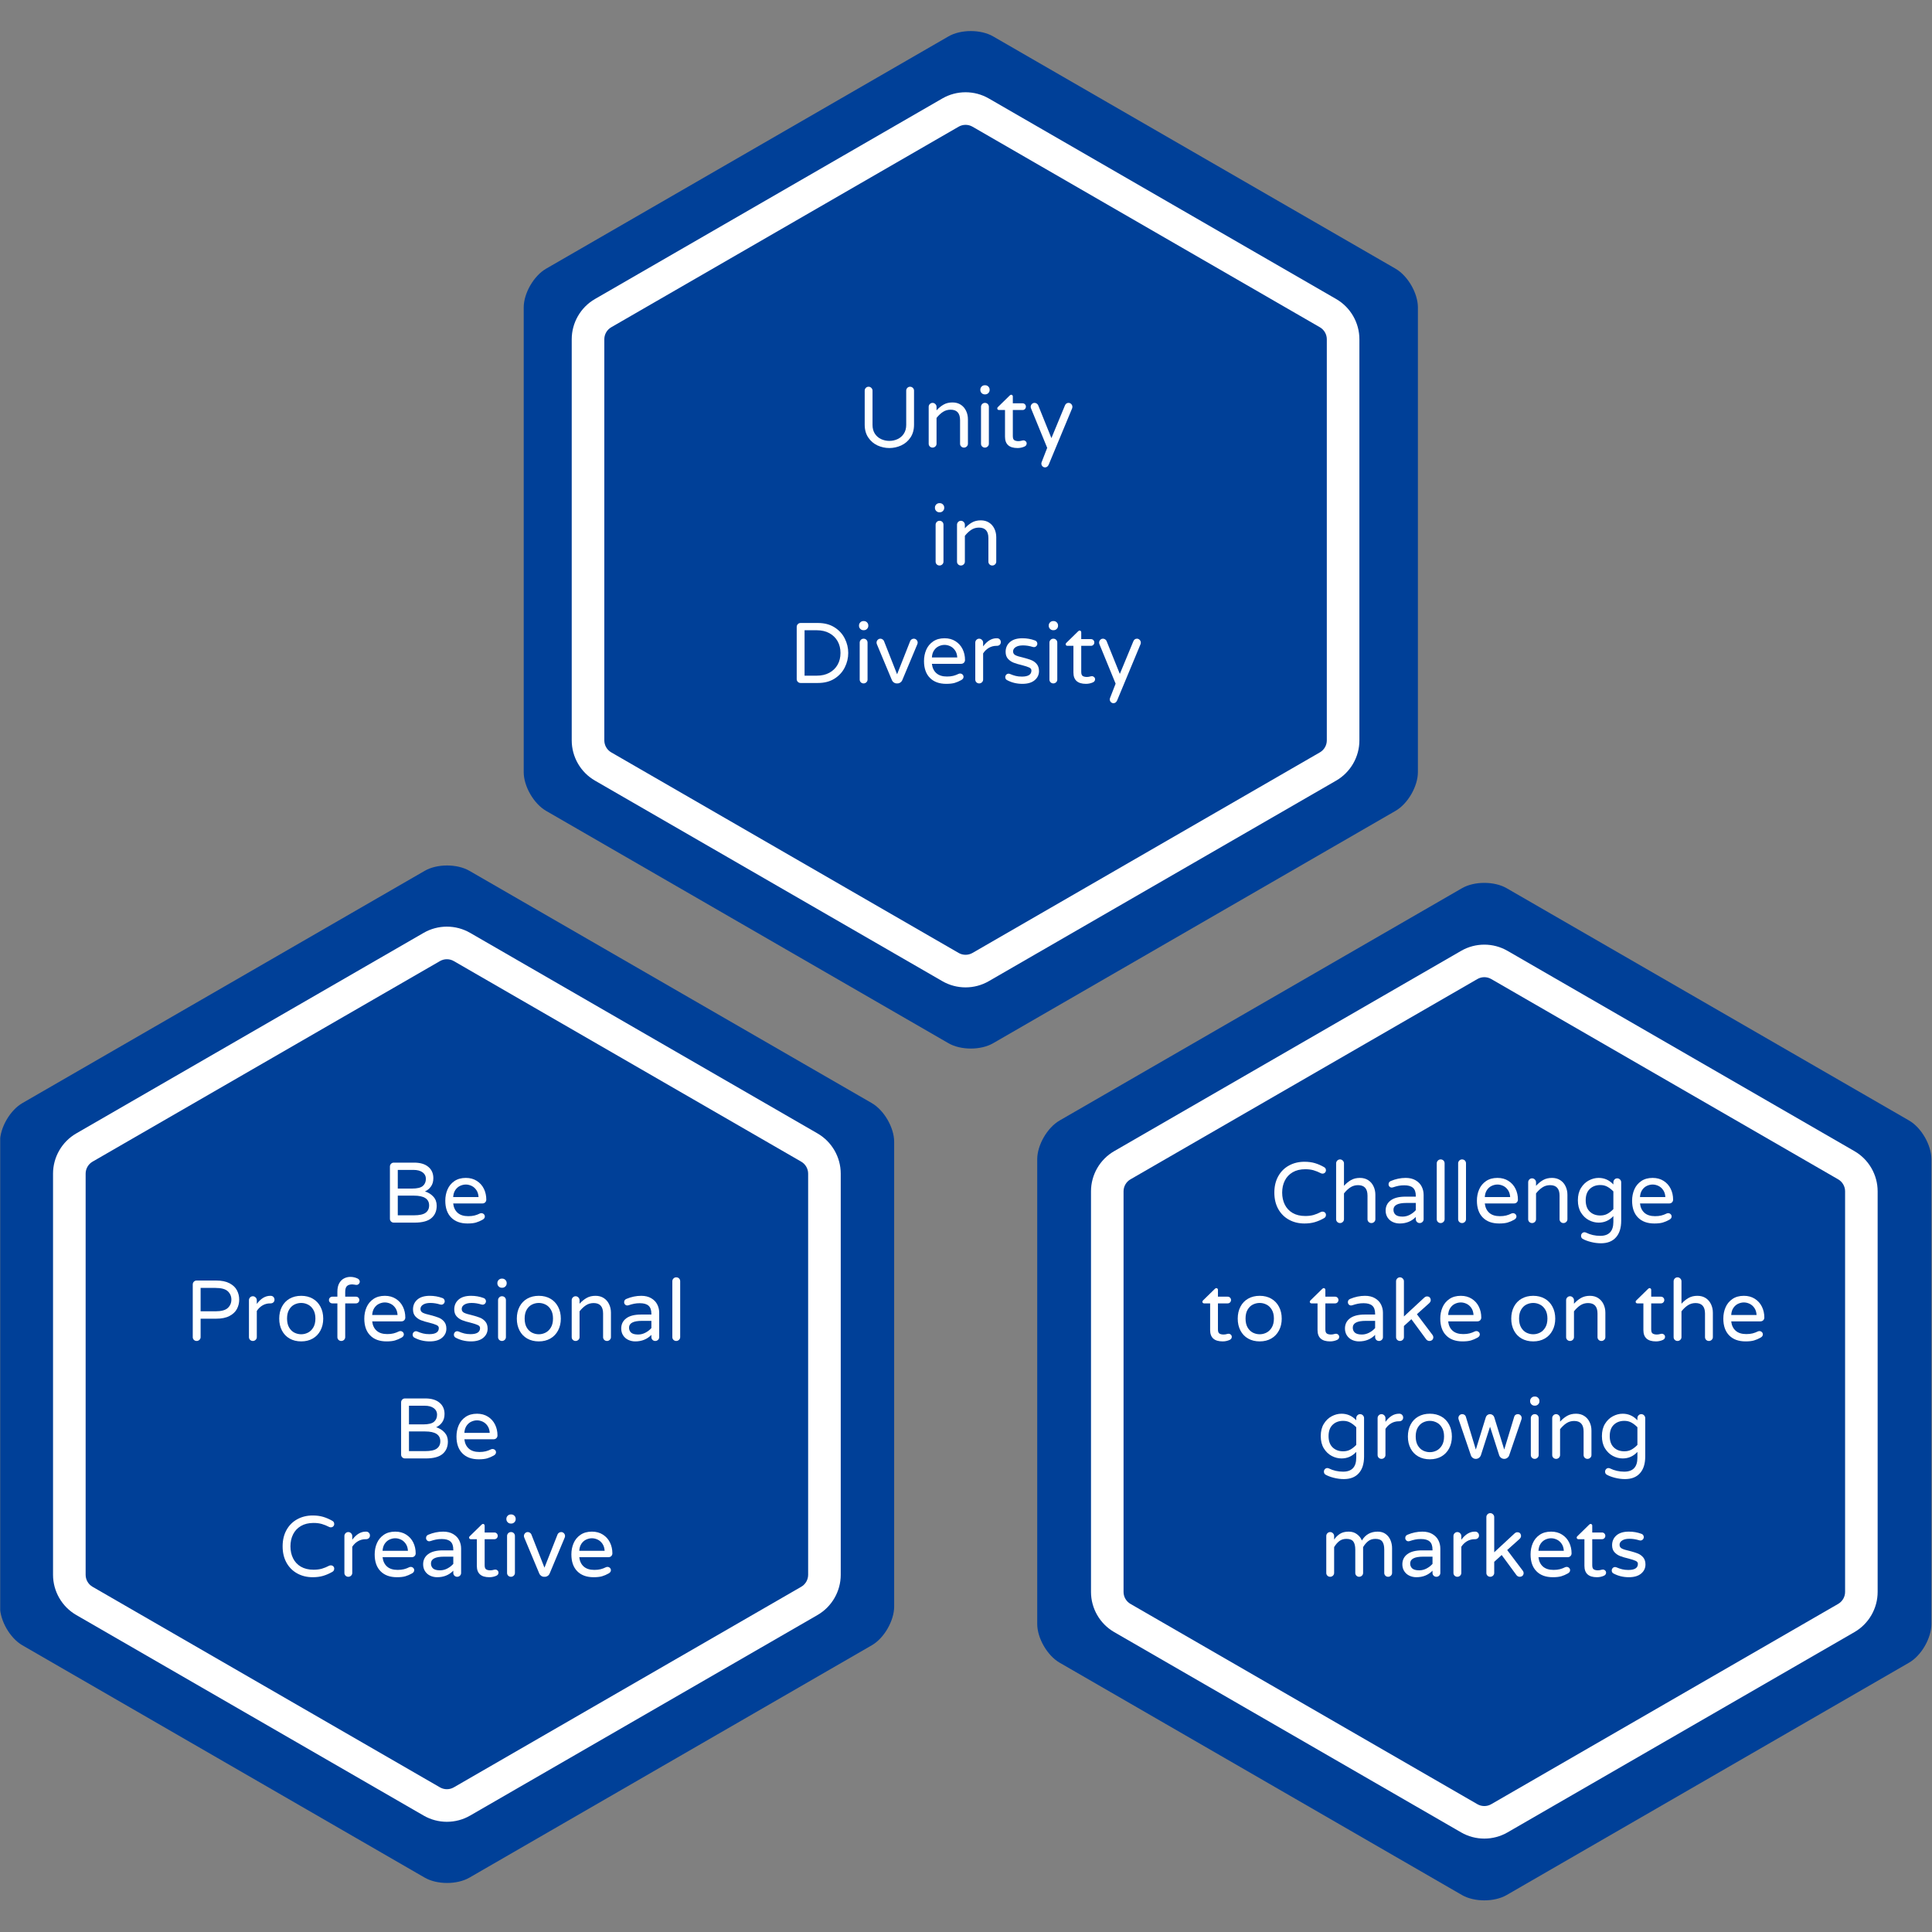 <svg xmlns="http://www.w3.org/2000/svg" xmlns:xlink="http://www.w3.org/1999/xlink" width="1117" zoomAndPan="magnify" viewBox="0 0 837.75 837.75" height="1117" preserveAspectRatio="xMidYMid meet" version="1.0"><rect x="0" y="0" width="837.75" height="837.75" fill="#808080" stroke="none"/><defs><g/><clipPath id="8222e084c3"><path d="M 227.195 13 L 614.828 13 L 614.828 455 L 227.195 455 Z M 227.195 13 " clip-rule="nonzero"/></clipPath><clipPath id="b6a71d02bb"><path d="M 449.863 382 L 837.496 382 L 837.496 824.988 L 449.863 824.988 Z M 449.863 382 " clip-rule="nonzero"/></clipPath><clipPath id="0cfe181000"><path d="M 0.094 375 L 387.727 375 L 387.727 817 L 0.094 817 Z M 0.094 375 " clip-rule="nonzero"/></clipPath><clipPath id="73c45454db"><path d="M 247.91 40.004 L 589.461 40.004 L 589.461 428.145 L 247.91 428.145 Z M 247.91 40.004 " clip-rule="nonzero"/></clipPath><clipPath id="555afde6d5"><path d="M 22.996 401.812 L 364.559 401.812 L 364.559 789.961 L 22.996 789.961 Z M 22.996 401.812 " clip-rule="nonzero"/></clipPath><clipPath id="8a6cc6ad07"><path d="M 473.078 409.617 L 814.18 409.617 L 814.18 797.246 L 473.078 797.246 Z M 473.078 409.617 " clip-rule="nonzero"/></clipPath></defs><g clip-path="url(#8222e084c3)"><path fill="#004098" d="M 614.828 334.805 L 614.828 133.305 C 614.828 127.156 610.469 119.602 605.141 116.516 L 430.652 15.789 C 425.324 12.699 416.598 12.699 411.266 15.789 L 236.781 116.523 C 231.449 119.613 227.09 127.164 227.09 133.316 L 227.09 334.805 C 227.09 340.953 231.449 348.508 236.781 351.594 L 411.266 452.355 C 416.598 455.445 425.324 455.445 430.652 452.355 L 605.141 351.594 C 610.469 348.535 614.828 340.953 614.828 334.805 Z M 614.828 334.805 " fill-opacity="1" fill-rule="nonzero"/></g><g clip-path="url(#b6a71d02bb)"><path fill="#004098" d="M 837.496 704.164 L 837.496 502.668 C 837.496 496.516 833.137 488.965 827.809 485.875 L 653.32 385.148 C 647.992 382.059 639.266 382.059 633.934 385.148 L 459.449 485.883 C 454.117 488.973 449.758 496.523 449.758 502.676 L 449.758 704.164 C 449.758 710.312 454.117 717.867 459.449 720.957 L 633.934 821.719 C 639.266 824.805 647.992 824.805 653.32 821.719 L 827.809 720.957 C 833.137 717.895 837.496 710.312 837.496 704.164 Z M 837.496 704.164 " fill-opacity="1" fill-rule="nonzero"/></g><g clip-path="url(#0cfe181000)"><path fill="#004098" d="M 387.727 696.621 L 387.727 495.125 C 387.727 488.973 383.367 481.418 378.039 478.332 L 203.551 377.605 C 198.223 374.516 189.496 374.516 184.168 377.605 L 9.68 478.34 C 4.352 481.43 -0.008 488.98 -0.008 495.133 L -0.008 696.621 C -0.008 702.77 4.352 710.324 9.68 713.414 L 184.168 814.176 C 189.496 817.262 198.223 817.262 203.551 814.176 L 378.039 713.414 C 383.367 710.352 387.727 702.77 387.727 696.621 Z M 387.727 696.621 " fill-opacity="1" fill-rule="nonzero"/></g><g clip-path="url(#73c45454db)"><path fill="#ffffff" d="M 418.684 54.133 C 417.648 54.133 416.609 54.402 415.684 54.934 L 265.047 141.906 C 263.195 142.977 262.043 144.965 262.043 147.105 L 262.043 321.043 C 262.043 323.184 263.195 325.176 265.047 326.242 L 415.684 413.215 C 417.535 414.281 419.836 414.281 421.688 413.215 L 572.324 326.242 C 574.176 325.176 575.328 323.184 575.328 321.043 L 575.328 147.105 C 575.328 144.965 574.176 142.977 572.324 141.906 L 421.688 54.934 C 420.762 54.402 419.723 54.133 418.684 54.133 Z M 418.684 428.145 C 415.203 428.145 411.723 427.25 408.617 425.453 L 257.98 338.484 C 251.77 334.898 247.91 328.219 247.91 321.043 L 247.91 147.105 C 247.91 139.934 251.77 133.25 257.98 129.664 L 408.617 42.695 C 414.828 39.109 422.543 39.109 428.754 42.695 L 579.391 129.664 C 585.602 133.25 589.461 139.934 589.461 147.105 L 589.461 321.043 C 589.461 328.219 585.602 334.898 579.391 338.484 L 428.754 425.453 C 425.648 427.25 422.168 428.145 418.684 428.145 " fill-opacity="1" fill-rule="nonzero"/></g><g fill="#ffffff" fill-opacity="1"><g transform="translate(371.512, 193.899)"><g><path d="M 14.125 0.375 C 12.363 0.375 10.66 0.004 9.016 -0.734 C 7.379 -1.484 6.039 -2.625 5 -4.156 C 3.957 -5.688 3.438 -7.555 3.438 -9.766 L 3.438 -24.5 C 3.438 -24.969 3.598 -25.367 3.922 -25.703 C 4.242 -26.035 4.641 -26.203 5.109 -26.203 C 5.578 -26.203 5.977 -26.035 6.312 -25.703 C 6.656 -25.367 6.828 -24.969 6.828 -24.5 L 6.828 -9.656 C 6.828 -8.164 7.164 -6.895 7.844 -5.844 C 8.531 -4.801 9.43 -4.02 10.547 -3.5 C 11.672 -2.977 12.863 -2.719 14.125 -2.719 C 15.395 -2.719 16.586 -2.977 17.703 -3.5 C 18.828 -4.02 19.727 -4.801 20.406 -5.844 C 21.094 -6.895 21.438 -8.164 21.438 -9.656 L 21.438 -24.5 C 21.438 -24.969 21.598 -25.367 21.922 -25.703 C 22.242 -26.035 22.641 -26.203 23.109 -26.203 C 23.586 -26.203 23.992 -26.035 24.328 -25.703 C 24.66 -25.367 24.828 -24.969 24.828 -24.5 L 24.828 -9.766 C 24.828 -7.555 24.305 -5.688 23.266 -4.156 C 22.223 -2.625 20.879 -1.484 19.234 -0.734 C 17.598 0.004 15.895 0.375 14.125 0.375 Z M 14.125 0.375 "/></g></g></g><g fill="#ffffff" fill-opacity="1"><g transform="translate(399.756, 193.899)"><g><path d="M 4.625 0.188 C 4.156 0.188 3.754 0.023 3.422 -0.297 C 3.098 -0.617 2.938 -1.016 2.938 -1.484 L 2.938 -17.484 C 2.938 -17.953 3.098 -18.352 3.422 -18.688 C 3.754 -19.031 4.156 -19.203 4.625 -19.203 C 5.094 -19.203 5.492 -19.031 5.828 -18.688 C 6.172 -18.352 6.344 -17.953 6.344 -17.484 L 6.344 -15.953 C 7.281 -16.992 8.297 -17.828 9.391 -18.453 C 10.484 -19.078 11.773 -19.391 13.266 -19.391 C 14.641 -19.391 15.828 -19.066 16.828 -18.422 C 17.836 -17.773 18.609 -16.891 19.141 -15.766 C 19.68 -14.648 19.953 -13.422 19.953 -12.078 L 19.953 -1.484 C 19.953 -1.016 19.781 -0.617 19.438 -0.297 C 19.102 0.023 18.703 0.188 18.234 0.188 C 17.754 0.188 17.352 0.023 17.031 -0.297 C 16.707 -0.617 16.547 -1.016 16.547 -1.484 L 16.547 -11.703 C 16.547 -14.734 15.18 -16.25 12.453 -16.25 C 11.211 -16.25 10.098 -15.926 9.109 -15.281 C 8.129 -14.633 7.207 -13.766 6.344 -12.672 L 6.344 -1.484 C 6.344 -1.016 6.172 -0.617 5.828 -0.297 C 5.492 0.023 5.094 0.188 4.625 0.188 Z M 4.625 0.188 "/></g></g></g><g fill="#ffffff" fill-opacity="1"><g transform="translate(422.448, 193.899)"><g><path d="M 4.547 -22.891 C 4.023 -22.891 3.578 -23.078 3.203 -23.453 C 2.828 -23.828 2.641 -24.273 2.641 -24.797 L 2.641 -24.938 C 2.641 -25.457 2.828 -25.906 3.203 -26.281 C 3.578 -26.656 4.023 -26.844 4.547 -26.844 L 4.766 -26.844 C 5.297 -26.844 5.742 -26.656 6.109 -26.281 C 6.484 -25.906 6.672 -25.457 6.672 -24.938 L 6.672 -24.797 C 6.672 -24.273 6.484 -23.828 6.109 -23.453 C 5.742 -23.078 5.297 -22.891 4.766 -22.891 Z M 4.625 0.188 C 4.156 0.188 3.754 0.023 3.422 -0.297 C 3.098 -0.617 2.938 -1.016 2.938 -1.484 L 2.938 -17.484 C 2.938 -17.953 3.098 -18.352 3.422 -18.688 C 3.754 -19.031 4.156 -19.203 4.625 -19.203 C 5.125 -19.203 5.535 -19.039 5.859 -18.719 C 6.18 -18.395 6.344 -17.984 6.344 -17.484 L 6.344 -1.484 C 6.344 -1.016 6.172 -0.617 5.828 -0.297 C 5.492 0.023 5.094 0.188 4.625 0.188 Z M 4.625 0.188 "/></g></g></g><g fill="#ffffff" fill-opacity="1"><g transform="translate(431.726, 193.899)"><g><path d="M 9.5 0.375 C 5.875 0.375 4.062 -1.266 4.062 -4.547 L 4.062 -16.109 L 1.422 -16.109 C 1.223 -16.109 1.051 -16.176 0.906 -16.312 C 0.77 -16.445 0.703 -16.613 0.703 -16.812 C 0.703 -17.062 0.816 -17.273 1.047 -17.453 L 6.109 -22.406 C 6.336 -22.625 6.551 -22.734 6.75 -22.734 C 6.945 -22.734 7.113 -22.66 7.25 -22.516 C 7.383 -22.367 7.453 -22.195 7.453 -22 L 7.453 -19.016 L 11.672 -19.016 C 12.086 -19.016 12.43 -18.875 12.703 -18.594 C 12.984 -18.32 13.125 -17.977 13.125 -17.562 C 13.125 -17.164 12.984 -16.82 12.703 -16.531 C 12.43 -16.25 12.086 -16.109 11.672 -16.109 L 7.453 -16.109 L 7.453 -4.844 C 7.453 -3.875 7.68 -3.258 8.141 -3 C 8.598 -2.738 9.176 -2.609 9.875 -2.609 C 10.375 -2.609 10.875 -2.68 11.375 -2.828 C 11.469 -2.859 11.57 -2.883 11.688 -2.906 C 11.801 -2.926 11.941 -2.938 12.109 -2.938 C 12.461 -2.938 12.773 -2.805 13.047 -2.547 C 13.316 -2.285 13.453 -1.973 13.453 -1.609 C 13.453 -1.035 13.164 -0.598 12.594 -0.297 C 11.625 0.148 10.594 0.375 9.5 0.375 Z M 9.5 0.375 "/></g></g></g><g fill="#ffffff" fill-opacity="1"><g transform="translate(445.96, 193.899)"><g><path d="M 7.188 8.766 C 6.75 8.766 6.375 8.602 6.062 8.281 C 5.75 7.957 5.594 7.57 5.594 7.125 C 5.594 6.926 5.629 6.727 5.703 6.531 L 8.125 0.297 L 1.125 -16.781 C 1.02 -17.031 0.969 -17.266 0.969 -17.484 C 0.969 -17.953 1.129 -18.352 1.453 -18.688 C 1.773 -19.031 2.172 -19.203 2.641 -19.203 C 2.992 -19.203 3.312 -19.102 3.594 -18.906 C 3.883 -18.707 4.094 -18.457 4.219 -18.156 L 9.953 -3.922 L 15.812 -18.078 C 16.133 -18.828 16.656 -19.203 17.375 -19.203 C 17.844 -19.203 18.238 -19.031 18.562 -18.688 C 18.883 -18.352 19.047 -17.953 19.047 -17.484 C 19.047 -17.266 19.008 -17.051 18.938 -16.844 L 8.766 7.609 C 8.41 8.379 7.883 8.766 7.188 8.766 Z M 7.188 8.766 "/></g></g></g><g fill="#ffffff" fill-opacity="1"><g transform="translate(402.763, 245.026)"><g><path d="M 4.547 -22.891 C 4.023 -22.891 3.578 -23.078 3.203 -23.453 C 2.828 -23.828 2.641 -24.273 2.641 -24.797 L 2.641 -24.938 C 2.641 -25.457 2.828 -25.906 3.203 -26.281 C 3.578 -26.656 4.023 -26.844 4.547 -26.844 L 4.766 -26.844 C 5.297 -26.844 5.742 -26.656 6.109 -26.281 C 6.484 -25.906 6.672 -25.457 6.672 -24.938 L 6.672 -24.797 C 6.672 -24.273 6.484 -23.828 6.109 -23.453 C 5.742 -23.078 5.297 -22.891 4.766 -22.891 Z M 4.625 0.188 C 4.156 0.188 3.754 0.023 3.422 -0.297 C 3.098 -0.617 2.938 -1.016 2.938 -1.484 L 2.938 -17.484 C 2.938 -17.953 3.098 -18.352 3.422 -18.688 C 3.754 -19.031 4.156 -19.203 4.625 -19.203 C 5.125 -19.203 5.535 -19.039 5.859 -18.719 C 6.18 -18.395 6.344 -17.984 6.344 -17.484 L 6.344 -1.484 C 6.344 -1.016 6.172 -0.617 5.828 -0.297 C 5.492 0.023 5.094 0.188 4.625 0.188 Z M 4.625 0.188 "/></g></g></g><g fill="#ffffff" fill-opacity="1"><g transform="translate(412.041, 245.026)"><g><path d="M 4.625 0.188 C 4.156 0.188 3.754 0.023 3.422 -0.297 C 3.098 -0.617 2.938 -1.016 2.938 -1.484 L 2.938 -17.484 C 2.938 -17.953 3.098 -18.352 3.422 -18.688 C 3.754 -19.031 4.156 -19.203 4.625 -19.203 C 5.094 -19.203 5.492 -19.031 5.828 -18.688 C 6.172 -18.352 6.344 -17.953 6.344 -17.484 L 6.344 -15.953 C 7.281 -16.992 8.297 -17.828 9.391 -18.453 C 10.484 -19.078 11.773 -19.391 13.266 -19.391 C 14.641 -19.391 15.828 -19.066 16.828 -18.422 C 17.836 -17.773 18.609 -16.891 19.141 -15.766 C 19.68 -14.648 19.953 -13.422 19.953 -12.078 L 19.953 -1.484 C 19.953 -1.016 19.781 -0.617 19.438 -0.297 C 19.102 0.023 18.703 0.188 18.234 0.188 C 17.754 0.188 17.352 0.023 17.031 -0.297 C 16.707 -0.617 16.547 -1.016 16.547 -1.484 L 16.547 -11.703 C 16.547 -14.734 15.18 -16.25 12.453 -16.25 C 11.211 -16.25 10.098 -15.926 9.109 -15.281 C 8.129 -14.633 7.207 -13.766 6.344 -12.672 L 6.344 -1.484 C 6.344 -1.016 6.172 -0.617 5.828 -0.297 C 5.492 0.023 5.094 0.188 4.625 0.188 Z M 4.625 0.188 "/></g></g></g><g fill="#ffffff" fill-opacity="1"><g transform="translate(341.859, 296.152)"><g><path d="M 5.297 0 C 4.816 0 4.414 -0.16 4.094 -0.484 C 3.77 -0.805 3.609 -1.203 3.609 -1.672 L 3.609 -24.312 C 3.609 -24.781 3.77 -25.18 4.094 -25.516 C 4.414 -25.848 4.816 -26.016 5.297 -26.016 L 12.781 -26.016 C 15.613 -26.016 18.02 -25.383 20 -24.125 C 21.977 -22.875 23.461 -21.254 24.453 -19.266 C 25.453 -17.285 25.953 -15.203 25.953 -13.016 C 25.953 -10.828 25.453 -8.738 24.453 -6.75 C 23.461 -4.758 21.977 -3.133 20 -1.875 C 18.02 -0.625 15.613 0 12.781 0 Z M 12.375 -3.172 C 14.414 -3.172 16.207 -3.586 17.75 -4.422 C 19.289 -5.254 20.484 -6.41 21.328 -7.891 C 22.172 -9.367 22.594 -11.078 22.594 -13.016 C 22.594 -14.953 22.172 -16.66 21.328 -18.141 C 20.484 -19.617 19.289 -20.773 17.75 -21.609 C 16.207 -22.441 14.414 -22.859 12.375 -22.859 L 7.016 -22.859 L 7.016 -3.172 Z M 12.375 -3.172 "/></g></g></g><g fill="#ffffff" fill-opacity="1"><g transform="translate(369.842, 296.152)"><g><path d="M 4.547 -22.891 C 4.023 -22.891 3.578 -23.078 3.203 -23.453 C 2.828 -23.828 2.641 -24.273 2.641 -24.797 L 2.641 -24.938 C 2.641 -25.457 2.828 -25.906 3.203 -26.281 C 3.578 -26.656 4.023 -26.844 4.547 -26.844 L 4.766 -26.844 C 5.297 -26.844 5.742 -26.656 6.109 -26.281 C 6.484 -25.906 6.672 -25.457 6.672 -24.938 L 6.672 -24.797 C 6.672 -24.273 6.484 -23.828 6.109 -23.453 C 5.742 -23.078 5.297 -22.891 4.766 -22.891 Z M 4.625 0.188 C 4.156 0.188 3.754 0.023 3.422 -0.297 C 3.098 -0.617 2.938 -1.016 2.938 -1.484 L 2.938 -17.484 C 2.938 -17.953 3.098 -18.352 3.422 -18.688 C 3.754 -19.031 4.156 -19.203 4.625 -19.203 C 5.125 -19.203 5.535 -19.039 5.859 -18.719 C 6.18 -18.395 6.344 -17.984 6.344 -17.484 L 6.344 -1.484 C 6.344 -1.016 6.172 -0.617 5.828 -0.297 C 5.492 0.023 5.094 0.188 4.625 0.188 Z M 4.625 0.188 "/></g></g></g><g fill="#ffffff" fill-opacity="1"><g transform="translate(379.12, 296.152)"><g><path d="M 9.688 0.188 C 9.238 0.188 8.828 0.055 8.453 -0.203 C 8.086 -0.461 7.816 -0.789 7.641 -1.188 L 1.156 -16.703 C 1.031 -17.004 0.969 -17.266 0.969 -17.484 C 0.969 -17.953 1.129 -18.352 1.453 -18.688 C 1.773 -19.031 2.172 -19.203 2.641 -19.203 C 2.961 -19.203 3.266 -19.109 3.547 -18.922 C 3.836 -18.734 4.047 -18.504 4.172 -18.234 L 9.875 -3.766 L 15.578 -18.234 C 15.703 -18.504 15.906 -18.734 16.188 -18.922 C 16.477 -19.109 16.785 -19.203 17.109 -19.203 C 17.586 -19.203 17.988 -19.031 18.312 -18.688 C 18.633 -18.352 18.797 -17.953 18.797 -17.484 C 18.797 -17.266 18.734 -17.004 18.609 -16.703 L 12.109 -1.188 C 11.941 -0.789 11.672 -0.461 11.297 -0.203 C 10.922 0.055 10.508 0.188 10.062 0.188 Z M 9.688 0.188 "/></g></g></g><g fill="#ffffff" fill-opacity="1"><g transform="translate(398.869, 296.152)"><g><path d="M 11.453 0.375 C 8.41 0.375 6.039 -0.488 4.344 -2.219 C 2.645 -3.945 1.797 -6.375 1.797 -9.5 C 1.797 -11.27 2.117 -12.898 2.766 -14.391 C 3.41 -15.879 4.398 -17.082 5.734 -18 C 7.078 -18.926 8.734 -19.391 10.703 -19.391 C 12.535 -19.391 14.125 -18.957 15.469 -18.094 C 16.812 -17.238 17.832 -16.098 18.531 -14.672 C 19.227 -13.242 19.578 -11.68 19.578 -9.984 C 19.578 -9.516 19.422 -9.117 19.109 -8.797 C 18.797 -8.473 18.379 -8.312 17.859 -8.312 L 5.219 -8.312 C 5.414 -6.57 6.062 -5.219 7.156 -4.25 C 8.25 -3.281 9.781 -2.797 11.75 -2.797 C 12.789 -2.797 13.703 -2.895 14.484 -3.094 C 15.266 -3.289 16.031 -3.578 16.781 -3.953 C 16.977 -4.047 17.203 -4.094 17.453 -4.094 C 17.848 -4.094 18.191 -3.957 18.484 -3.688 C 18.785 -3.414 18.938 -3.066 18.938 -2.641 C 18.938 -2.098 18.613 -1.641 17.969 -1.266 C 17 -0.723 16.039 -0.312 15.094 -0.031 C 14.156 0.238 12.941 0.375 11.453 0.375 Z M 16.219 -11.078 C 16.145 -12.297 15.828 -13.312 15.266 -14.125 C 14.703 -14.945 14.008 -15.551 13.188 -15.938 C 12.375 -16.32 11.547 -16.516 10.703 -16.516 C 9.859 -16.516 9.023 -16.32 8.203 -15.938 C 7.379 -15.551 6.691 -14.945 6.141 -14.125 C 5.598 -13.312 5.289 -12.297 5.219 -11.078 Z M 16.219 -11.078 "/></g></g></g><g fill="#ffffff" fill-opacity="1"><g transform="translate(419.958, 296.152)"><g><path d="M 4.625 0.188 C 4.156 0.188 3.754 0.023 3.422 -0.297 C 3.098 -0.617 2.938 -1.016 2.938 -1.484 L 2.938 -17.484 C 2.938 -17.953 3.098 -18.352 3.422 -18.688 C 3.754 -19.031 4.156 -19.203 4.625 -19.203 C 5.094 -19.203 5.492 -19.031 5.828 -18.688 C 6.172 -18.352 6.344 -17.953 6.344 -17.484 L 6.344 -15.875 C 8.082 -18.219 10.031 -19.391 12.188 -19.391 L 12.375 -19.391 C 12.844 -19.391 13.234 -19.227 13.547 -18.906 C 13.859 -18.582 14.016 -18.18 14.016 -17.703 C 14.016 -17.234 13.852 -16.848 13.531 -16.547 C 13.207 -16.254 12.797 -16.109 12.297 -16.109 L 12.109 -16.109 C 10.922 -16.109 9.828 -15.816 8.828 -15.234 C 7.836 -14.648 7.008 -13.848 6.344 -12.828 L 6.344 -1.484 C 6.344 -1.016 6.172 -0.617 5.828 -0.297 C 5.492 0.023 5.094 0.188 4.625 0.188 Z M 4.625 0.188 "/></g></g></g><g fill="#ffffff" fill-opacity="1"><g transform="translate(434.229, 296.152)"><g><path d="M 9.094 0.375 C 6.613 0.375 4.352 -0.188 2.312 -1.312 C 1.883 -1.602 1.672 -2.008 1.672 -2.531 C 1.672 -2.926 1.805 -3.273 2.078 -3.578 C 2.359 -3.879 2.707 -4.031 3.125 -4.031 C 3.352 -4.031 3.578 -3.977 3.797 -3.875 C 4.598 -3.531 5.395 -3.258 6.188 -3.062 C 6.977 -2.863 7.875 -2.766 8.875 -2.766 C 11.633 -2.766 13.016 -3.645 13.016 -5.406 C 13.016 -5.977 12.695 -6.41 12.062 -6.703 C 11.426 -7.004 10.391 -7.344 8.953 -7.719 C 7.484 -8.062 6.27 -8.422 5.312 -8.797 C 4.352 -9.172 3.531 -9.734 2.844 -10.484 C 2.164 -11.242 1.828 -12.25 1.828 -13.5 C 1.828 -15.238 2.453 -16.656 3.703 -17.75 C 4.961 -18.844 6.758 -19.391 9.094 -19.391 C 11.008 -19.391 12.812 -19.078 14.5 -18.453 C 14.852 -18.359 15.117 -18.172 15.297 -17.891 C 15.484 -17.617 15.578 -17.332 15.578 -17.031 C 15.578 -16.633 15.43 -16.285 15.141 -15.984 C 14.859 -15.691 14.508 -15.547 14.094 -15.547 C 13.969 -15.547 13.805 -15.57 13.609 -15.625 C 12.172 -16.07 10.754 -16.297 9.359 -16.297 C 8.016 -16.297 6.961 -16.051 6.203 -15.562 C 5.441 -15.082 5.062 -14.457 5.062 -13.688 C 5.062 -12.938 5.41 -12.383 6.109 -12.031 C 6.805 -11.688 7.891 -11.352 9.359 -11.031 C 10.828 -10.656 12.02 -10.285 12.938 -9.922 C 13.852 -9.566 14.641 -9.004 15.297 -8.234 C 15.961 -7.461 16.297 -6.43 16.297 -5.141 C 16.297 -3.555 15.664 -2.238 14.406 -1.188 C 13.156 -0.145 11.383 0.375 9.094 0.375 Z M 9.094 0.375 "/></g></g></g><g fill="#ffffff" fill-opacity="1"><g transform="translate(452.115, 296.152)"><g><path d="M 4.547 -22.891 C 4.023 -22.891 3.578 -23.078 3.203 -23.453 C 2.828 -23.828 2.641 -24.273 2.641 -24.797 L 2.641 -24.938 C 2.641 -25.457 2.828 -25.906 3.203 -26.281 C 3.578 -26.656 4.023 -26.844 4.547 -26.844 L 4.766 -26.844 C 5.297 -26.844 5.742 -26.656 6.109 -26.281 C 6.484 -25.906 6.672 -25.457 6.672 -24.938 L 6.672 -24.797 C 6.672 -24.273 6.484 -23.828 6.109 -23.453 C 5.742 -23.078 5.297 -22.891 4.766 -22.891 Z M 4.625 0.188 C 4.156 0.188 3.754 0.023 3.422 -0.297 C 3.098 -0.617 2.938 -1.016 2.938 -1.484 L 2.938 -17.484 C 2.938 -17.953 3.098 -18.352 3.422 -18.688 C 3.754 -19.031 4.156 -19.203 4.625 -19.203 C 5.125 -19.203 5.535 -19.039 5.859 -18.719 C 6.18 -18.395 6.344 -17.984 6.344 -17.484 L 6.344 -1.484 C 6.344 -1.016 6.172 -0.617 5.828 -0.297 C 5.492 0.023 5.094 0.188 4.625 0.188 Z M 4.625 0.188 "/></g></g></g><g fill="#ffffff" fill-opacity="1"><g transform="translate(461.393, 296.152)"><g><path d="M 9.5 0.375 C 5.875 0.375 4.062 -1.266 4.062 -4.547 L 4.062 -16.109 L 1.422 -16.109 C 1.223 -16.109 1.051 -16.176 0.906 -16.312 C 0.77 -16.445 0.703 -16.613 0.703 -16.812 C 0.703 -17.062 0.816 -17.273 1.047 -17.453 L 6.109 -22.406 C 6.336 -22.625 6.551 -22.734 6.75 -22.734 C 6.945 -22.734 7.113 -22.66 7.25 -22.516 C 7.383 -22.367 7.453 -22.195 7.453 -22 L 7.453 -19.016 L 11.672 -19.016 C 12.086 -19.016 12.43 -18.875 12.703 -18.594 C 12.984 -18.32 13.125 -17.977 13.125 -17.562 C 13.125 -17.164 12.984 -16.82 12.703 -16.531 C 12.43 -16.25 12.086 -16.109 11.672 -16.109 L 7.453 -16.109 L 7.453 -4.844 C 7.453 -3.875 7.68 -3.258 8.141 -3 C 8.598 -2.738 9.176 -2.609 9.875 -2.609 C 10.375 -2.609 10.875 -2.68 11.375 -2.828 C 11.469 -2.859 11.57 -2.883 11.688 -2.906 C 11.801 -2.926 11.941 -2.938 12.109 -2.938 C 12.461 -2.938 12.773 -2.805 13.047 -2.547 C 13.316 -2.285 13.453 -1.973 13.453 -1.609 C 13.453 -1.035 13.164 -0.598 12.594 -0.297 C 11.625 0.148 10.594 0.375 9.5 0.375 Z M 9.5 0.375 "/></g></g></g><g fill="#ffffff" fill-opacity="1"><g transform="translate(475.626, 296.152)"><g><path d="M 7.188 8.766 C 6.75 8.766 6.375 8.602 6.062 8.281 C 5.75 7.957 5.594 7.57 5.594 7.125 C 5.594 6.926 5.629 6.727 5.703 6.531 L 8.125 0.297 L 1.125 -16.781 C 1.02 -17.031 0.969 -17.266 0.969 -17.484 C 0.969 -17.953 1.129 -18.352 1.453 -18.688 C 1.773 -19.031 2.172 -19.203 2.641 -19.203 C 2.992 -19.203 3.312 -19.102 3.594 -18.906 C 3.883 -18.707 4.094 -18.457 4.219 -18.156 L 9.953 -3.922 L 15.812 -18.078 C 16.133 -18.828 16.656 -19.203 17.375 -19.203 C 17.844 -19.203 18.238 -19.031 18.562 -18.688 C 18.883 -18.352 19.047 -17.953 19.047 -17.484 C 19.047 -17.266 19.008 -17.051 18.938 -16.844 L 8.766 7.609 C 8.41 8.379 7.883 8.766 7.188 8.766 Z M 7.188 8.766 "/></g></g></g><g clip-path="url(#555afde6d5)"><path fill="#ffffff" d="M 193.777 415.938 C 192.738 415.938 191.699 416.207 190.773 416.742 L 40.133 503.715 C 38.281 504.785 37.133 506.773 37.133 508.914 L 37.133 682.859 C 37.133 685 38.281 686.992 40.133 688.059 L 190.773 775.031 C 192.625 776.102 194.926 776.102 196.777 775.031 L 347.422 688.059 C 349.273 686.992 350.426 685 350.426 682.859 L 350.426 508.914 C 350.426 506.773 349.273 504.785 347.422 503.715 L 196.777 416.742 C 195.852 416.207 194.816 415.938 193.777 415.938 Z M 193.777 789.961 C 190.293 789.961 186.812 789.066 183.707 787.273 L 33.066 700.297 C 26.855 696.715 22.996 690.031 22.996 682.859 L 22.996 508.914 C 22.996 501.742 26.855 495.059 33.066 491.473 L 183.707 404.5 C 189.918 400.914 197.637 400.914 203.844 404.5 L 354.488 491.473 C 360.699 495.059 364.559 501.742 364.559 508.914 L 364.559 682.859 C 364.559 690.031 360.699 696.715 354.488 700.301 L 203.844 787.273 C 200.742 789.066 197.258 789.961 193.777 789.961 " fill-opacity="1" fill-rule="nonzero"/></g><g fill="#ffffff" fill-opacity="1"><g transform="translate(165.468, 530.152)"><g><path d="M 5.297 0 C 4.816 0 4.414 -0.16 4.094 -0.484 C 3.77 -0.805 3.609 -1.203 3.609 -1.672 L 3.609 -24.312 C 3.609 -24.781 3.77 -25.18 4.094 -25.516 C 4.414 -25.848 4.816 -26.016 5.297 -26.016 L 14.094 -26.016 C 16.75 -26.016 18.801 -25.406 20.25 -24.188 C 21.707 -22.977 22.438 -21.344 22.438 -19.281 C 22.438 -17.832 22.094 -16.629 21.406 -15.672 C 20.727 -14.711 19.859 -14 18.797 -13.531 C 20.285 -13.062 21.504 -12.301 22.453 -11.25 C 23.41 -10.207 23.891 -8.895 23.891 -7.312 C 23.891 -5.02 23.117 -3.227 21.578 -1.938 C 20.047 -0.645 17.625 0 14.312 0 Z M 13.203 -14.766 C 15.41 -14.766 16.961 -15.133 17.859 -15.875 C 18.754 -16.625 19.203 -17.672 19.203 -19.016 C 19.203 -20.18 18.723 -21.113 17.766 -21.812 C 16.805 -22.508 15.492 -22.859 13.828 -22.859 L 7.016 -22.859 L 7.016 -14.766 Z M 13.984 -3.172 C 16.391 -3.172 18.094 -3.539 19.094 -4.281 C 20.102 -5.031 20.609 -6.086 20.609 -7.453 C 20.609 -10.285 18.41 -11.703 14.016 -11.703 L 7.016 -11.703 L 7.016 -3.172 Z M 13.984 -3.172 "/></g></g></g><g fill="#ffffff" fill-opacity="1"><g transform="translate(191.29, 530.152)"><g><path d="M 11.453 0.375 C 8.41 0.375 6.039 -0.488 4.344 -2.219 C 2.645 -3.945 1.797 -6.375 1.797 -9.5 C 1.797 -11.27 2.117 -12.898 2.766 -14.391 C 3.41 -15.879 4.398 -17.082 5.734 -18 C 7.078 -18.926 8.734 -19.391 10.703 -19.391 C 12.535 -19.391 14.125 -18.957 15.469 -18.094 C 16.812 -17.238 17.832 -16.098 18.531 -14.672 C 19.227 -13.242 19.578 -11.68 19.578 -9.984 C 19.578 -9.516 19.422 -9.117 19.109 -8.797 C 18.797 -8.473 18.379 -8.312 17.859 -8.312 L 5.219 -8.312 C 5.414 -6.57 6.062 -5.219 7.156 -4.25 C 8.25 -3.281 9.781 -2.797 11.75 -2.797 C 12.789 -2.797 13.703 -2.895 14.484 -3.094 C 15.266 -3.289 16.031 -3.578 16.781 -3.953 C 16.977 -4.047 17.203 -4.094 17.453 -4.094 C 17.848 -4.094 18.191 -3.957 18.484 -3.688 C 18.785 -3.414 18.938 -3.066 18.938 -2.641 C 18.938 -2.098 18.613 -1.641 17.969 -1.266 C 17 -0.723 16.039 -0.312 15.094 -0.031 C 14.156 0.238 12.941 0.375 11.453 0.375 Z M 16.219 -11.078 C 16.145 -12.297 15.828 -13.312 15.266 -14.125 C 14.703 -14.945 14.008 -15.551 13.188 -15.938 C 12.375 -16.32 11.547 -16.516 10.703 -16.516 C 9.859 -16.516 9.023 -16.32 8.203 -15.938 C 7.379 -15.551 6.691 -14.945 6.141 -14.125 C 5.598 -13.312 5.289 -12.297 5.219 -11.078 Z M 16.219 -11.078 "/></g></g></g><g fill="#ffffff" fill-opacity="1"><g transform="translate(212.392, 530.152)"><g/></g></g><g fill="#ffffff" fill-opacity="1"><g transform="translate(79.972, 581.279)"><g><path d="M 5.297 0.188 C 4.816 0.188 4.414 0.023 4.094 -0.297 C 3.77 -0.617 3.609 -1.016 3.609 -1.484 L 3.609 -24.312 C 3.609 -24.781 3.77 -25.18 4.094 -25.516 C 4.414 -25.848 4.816 -26.016 5.297 -26.016 L 13.797 -26.016 C 16.148 -26.016 18.07 -25.617 19.562 -24.828 C 21.062 -24.035 22.133 -23.016 22.781 -21.766 C 23.426 -20.523 23.75 -19.188 23.75 -17.75 C 23.75 -16.301 23.426 -14.957 22.781 -13.719 C 22.133 -12.477 21.062 -11.457 19.562 -10.656 C 18.07 -9.863 16.148 -9.469 13.797 -9.469 L 7.016 -9.469 L 7.016 -1.484 C 7.016 -1.016 6.844 -0.617 6.5 -0.297 C 6.164 0.023 5.766 0.188 5.297 0.188 Z M 13.453 -12.672 C 15.992 -12.672 17.781 -13.156 18.812 -14.125 C 19.844 -15.094 20.359 -16.301 20.359 -17.75 C 20.359 -19.188 19.844 -20.391 18.812 -21.359 C 17.781 -22.328 15.992 -22.812 13.453 -22.812 L 7.016 -22.812 L 7.016 -12.672 Z M 13.453 -12.672 "/></g></g></g><g fill="#ffffff" fill-opacity="1"><g transform="translate(105.011, 581.279)"><g><path d="M 4.625 0.188 C 4.156 0.188 3.754 0.023 3.422 -0.297 C 3.098 -0.617 2.938 -1.016 2.938 -1.484 L 2.938 -17.484 C 2.938 -17.953 3.098 -18.352 3.422 -18.688 C 3.754 -19.031 4.156 -19.203 4.625 -19.203 C 5.094 -19.203 5.492 -19.031 5.828 -18.688 C 6.172 -18.352 6.344 -17.953 6.344 -17.484 L 6.344 -15.875 C 8.082 -18.219 10.031 -19.391 12.188 -19.391 L 12.375 -19.391 C 12.844 -19.391 13.234 -19.227 13.547 -18.906 C 13.859 -18.582 14.016 -18.18 14.016 -17.703 C 14.016 -17.234 13.852 -16.848 13.531 -16.547 C 13.207 -16.254 12.797 -16.109 12.297 -16.109 L 12.109 -16.109 C 10.922 -16.109 9.828 -15.816 8.828 -15.234 C 7.836 -14.648 7.008 -13.848 6.344 -12.828 L 6.344 -1.484 C 6.344 -1.016 6.172 -0.617 5.828 -0.297 C 5.492 0.023 5.094 0.188 4.625 0.188 Z M 4.625 0.188 "/></g></g></g><g fill="#ffffff" fill-opacity="1"><g transform="translate(119.282, 581.279)"><g><path d="M 11.328 0.375 C 9.422 0.375 7.742 -0.035 6.297 -0.859 C 4.859 -1.68 3.75 -2.844 2.969 -4.344 C 2.188 -5.844 1.797 -7.562 1.797 -9.5 C 1.797 -11.445 2.188 -13.172 2.969 -14.672 C 3.75 -16.172 4.859 -17.332 6.297 -18.156 C 7.742 -18.977 9.422 -19.391 11.328 -19.391 C 13.223 -19.391 14.891 -18.977 16.328 -18.156 C 17.766 -17.332 18.879 -16.172 19.672 -14.672 C 20.473 -13.172 20.875 -11.445 20.875 -9.5 C 20.875 -7.562 20.473 -5.844 19.672 -4.344 C 18.879 -2.844 17.766 -1.68 16.328 -0.859 C 14.891 -0.035 13.223 0.375 11.328 0.375 Z M 11.328 -2.719 C 12.348 -2.719 13.32 -2.953 14.25 -3.422 C 15.188 -3.898 15.957 -4.645 16.562 -5.656 C 17.176 -6.676 17.484 -7.973 17.484 -9.547 C 17.484 -11.086 17.176 -12.363 16.562 -13.375 C 15.957 -14.395 15.188 -15.133 14.25 -15.594 C 13.32 -16.062 12.348 -16.297 11.328 -16.297 C 10.285 -16.297 9.297 -16.062 8.359 -15.594 C 7.43 -15.133 6.672 -14.395 6.078 -13.375 C 5.484 -12.363 5.188 -11.086 5.188 -9.547 C 5.188 -7.973 5.484 -6.676 6.078 -5.656 C 6.672 -4.645 7.43 -3.898 8.359 -3.422 C 9.297 -2.953 10.285 -2.719 11.328 -2.719 Z M 11.328 -2.719 "/></g></g></g><g fill="#ffffff" fill-opacity="1"><g transform="translate(141.937, 581.279)"><g><path d="M 6.047 0.188 C 5.566 0.188 5.164 0.023 4.844 -0.297 C 4.52 -0.617 4.359 -1.016 4.359 -1.484 L 4.359 -16.109 L 2.156 -16.109 C 1.758 -16.109 1.414 -16.25 1.125 -16.531 C 0.844 -16.82 0.703 -17.164 0.703 -17.562 C 0.703 -17.977 0.844 -18.32 1.125 -18.594 C 1.414 -18.875 1.758 -19.016 2.156 -19.016 L 4.359 -19.016 L 4.359 -21.172 C 4.359 -22.66 4.625 -23.883 5.156 -24.844 C 5.695 -25.801 6.395 -26.5 7.25 -26.938 C 8.102 -27.375 9.004 -27.594 9.953 -27.594 C 11.117 -27.594 12.203 -27.344 13.203 -26.844 C 13.453 -26.719 13.656 -26.535 13.812 -26.297 C 13.977 -26.066 14.062 -25.812 14.062 -25.531 C 14.062 -25.164 13.922 -24.836 13.641 -24.547 C 13.367 -24.266 13.047 -24.125 12.672 -24.125 C 12.398 -24.125 12.113 -24.16 11.812 -24.234 C 11.219 -24.305 10.883 -24.344 10.812 -24.344 C 9.789 -24.344 9.023 -24.102 8.516 -23.625 C 8.004 -23.156 7.75 -22.301 7.75 -21.062 L 7.75 -19.016 L 12.422 -19.016 C 12.836 -19.016 13.18 -18.875 13.453 -18.594 C 13.734 -18.32 13.875 -17.977 13.875 -17.562 C 13.875 -17.164 13.734 -16.82 13.453 -16.531 C 13.18 -16.25 12.836 -16.109 12.422 -16.109 L 7.75 -16.109 L 7.75 -1.484 C 7.75 -1.016 7.582 -0.617 7.25 -0.297 C 6.914 0.023 6.516 0.188 6.047 0.188 Z M 6.047 0.188 "/></g></g></g><g fill="#ffffff" fill-opacity="1"><g transform="translate(156.17, 581.279)"><g><path d="M 11.453 0.375 C 8.41 0.375 6.039 -0.488 4.344 -2.219 C 2.645 -3.945 1.797 -6.375 1.797 -9.5 C 1.797 -11.27 2.117 -12.898 2.766 -14.391 C 3.41 -15.879 4.398 -17.082 5.734 -18 C 7.078 -18.926 8.734 -19.391 10.703 -19.391 C 12.535 -19.391 14.125 -18.957 15.469 -18.094 C 16.812 -17.238 17.832 -16.098 18.531 -14.672 C 19.227 -13.242 19.578 -11.68 19.578 -9.984 C 19.578 -9.516 19.422 -9.117 19.109 -8.797 C 18.797 -8.473 18.379 -8.312 17.859 -8.312 L 5.219 -8.312 C 5.414 -6.57 6.062 -5.219 7.156 -4.25 C 8.25 -3.281 9.781 -2.797 11.75 -2.797 C 12.789 -2.797 13.703 -2.895 14.484 -3.094 C 15.266 -3.289 16.031 -3.578 16.781 -3.953 C 16.977 -4.047 17.203 -4.094 17.453 -4.094 C 17.848 -4.094 18.191 -3.957 18.484 -3.688 C 18.785 -3.414 18.938 -3.066 18.938 -2.641 C 18.938 -2.098 18.613 -1.641 17.969 -1.266 C 17 -0.723 16.039 -0.312 15.094 -0.031 C 14.156 0.238 12.941 0.375 11.453 0.375 Z M 16.219 -11.078 C 16.145 -12.297 15.828 -13.312 15.266 -14.125 C 14.703 -14.945 14.008 -15.551 13.188 -15.938 C 12.375 -16.32 11.547 -16.516 10.703 -16.516 C 9.859 -16.516 9.023 -16.32 8.203 -15.938 C 7.379 -15.551 6.691 -14.945 6.141 -14.125 C 5.598 -13.312 5.289 -12.297 5.219 -11.078 Z M 16.219 -11.078 "/></g></g></g><g fill="#ffffff" fill-opacity="1"><g transform="translate(177.26, 581.279)"><g><path d="M 9.094 0.375 C 6.613 0.375 4.352 -0.188 2.312 -1.312 C 1.883 -1.602 1.672 -2.008 1.672 -2.531 C 1.672 -2.926 1.805 -3.273 2.078 -3.578 C 2.359 -3.879 2.707 -4.031 3.125 -4.031 C 3.352 -4.031 3.578 -3.977 3.797 -3.875 C 4.598 -3.531 5.395 -3.258 6.188 -3.062 C 6.977 -2.863 7.875 -2.766 8.875 -2.766 C 11.633 -2.766 13.016 -3.645 13.016 -5.406 C 13.016 -5.977 12.695 -6.41 12.062 -6.703 C 11.426 -7.004 10.391 -7.344 8.953 -7.719 C 7.484 -8.062 6.27 -8.422 5.312 -8.797 C 4.352 -9.172 3.531 -9.734 2.844 -10.484 C 2.164 -11.242 1.828 -12.25 1.828 -13.5 C 1.828 -15.238 2.453 -16.656 3.703 -17.75 C 4.961 -18.844 6.758 -19.391 9.094 -19.391 C 11.008 -19.391 12.812 -19.078 14.5 -18.453 C 14.852 -18.359 15.117 -18.172 15.297 -17.891 C 15.484 -17.617 15.578 -17.332 15.578 -17.031 C 15.578 -16.633 15.43 -16.285 15.141 -15.984 C 14.859 -15.691 14.508 -15.547 14.094 -15.547 C 13.969 -15.547 13.805 -15.57 13.609 -15.625 C 12.172 -16.07 10.754 -16.297 9.359 -16.297 C 8.016 -16.297 6.961 -16.051 6.203 -15.562 C 5.441 -15.082 5.062 -14.457 5.062 -13.688 C 5.062 -12.938 5.41 -12.383 6.109 -12.031 C 6.805 -11.688 7.891 -11.352 9.359 -11.031 C 10.828 -10.656 12.02 -10.285 12.938 -9.922 C 13.852 -9.566 14.641 -9.004 15.297 -8.234 C 15.961 -7.461 16.297 -6.43 16.297 -5.141 C 16.297 -3.555 15.664 -2.238 14.406 -1.188 C 13.156 -0.145 11.383 0.375 9.094 0.375 Z M 9.094 0.375 "/></g></g></g><g fill="#ffffff" fill-opacity="1"><g transform="translate(195.145, 581.279)"><g><path d="M 9.094 0.375 C 6.613 0.375 4.352 -0.188 2.312 -1.312 C 1.883 -1.602 1.672 -2.008 1.672 -2.531 C 1.672 -2.926 1.805 -3.273 2.078 -3.578 C 2.359 -3.879 2.707 -4.031 3.125 -4.031 C 3.352 -4.031 3.578 -3.977 3.797 -3.875 C 4.598 -3.531 5.395 -3.258 6.188 -3.062 C 6.977 -2.863 7.875 -2.766 8.875 -2.766 C 11.633 -2.766 13.016 -3.645 13.016 -5.406 C 13.016 -5.977 12.695 -6.41 12.062 -6.703 C 11.426 -7.004 10.391 -7.344 8.953 -7.719 C 7.484 -8.062 6.27 -8.422 5.312 -8.797 C 4.352 -9.172 3.531 -9.734 2.844 -10.484 C 2.164 -11.242 1.828 -12.25 1.828 -13.5 C 1.828 -15.238 2.453 -16.656 3.703 -17.75 C 4.961 -18.844 6.758 -19.391 9.094 -19.391 C 11.008 -19.391 12.812 -19.078 14.5 -18.453 C 14.852 -18.359 15.117 -18.172 15.297 -17.891 C 15.484 -17.617 15.578 -17.332 15.578 -17.031 C 15.578 -16.633 15.43 -16.285 15.141 -15.984 C 14.859 -15.691 14.508 -15.547 14.094 -15.547 C 13.969 -15.547 13.805 -15.57 13.609 -15.625 C 12.172 -16.07 10.754 -16.297 9.359 -16.297 C 8.016 -16.297 6.961 -16.051 6.203 -15.562 C 5.441 -15.082 5.062 -14.457 5.062 -13.688 C 5.062 -12.938 5.41 -12.383 6.109 -12.031 C 6.805 -11.688 7.891 -11.352 9.359 -11.031 C 10.828 -10.656 12.02 -10.285 12.938 -9.922 C 13.852 -9.566 14.641 -9.004 15.297 -8.234 C 15.961 -7.461 16.297 -6.43 16.297 -5.141 C 16.297 -3.555 15.664 -2.238 14.406 -1.188 C 13.156 -0.145 11.383 0.375 9.094 0.375 Z M 9.094 0.375 "/></g></g></g><g fill="#ffffff" fill-opacity="1"><g transform="translate(213.031, 581.279)"><g><path d="M 4.547 -22.891 C 4.023 -22.891 3.578 -23.078 3.203 -23.453 C 2.828 -23.828 2.641 -24.273 2.641 -24.797 L 2.641 -24.938 C 2.641 -25.457 2.828 -25.906 3.203 -26.281 C 3.578 -26.656 4.023 -26.844 4.547 -26.844 L 4.766 -26.844 C 5.297 -26.844 5.742 -26.656 6.109 -26.281 C 6.484 -25.906 6.672 -25.457 6.672 -24.938 L 6.672 -24.797 C 6.672 -24.273 6.484 -23.828 6.109 -23.453 C 5.742 -23.078 5.297 -22.891 4.766 -22.891 Z M 4.625 0.188 C 4.156 0.188 3.754 0.023 3.422 -0.297 C 3.098 -0.617 2.938 -1.016 2.938 -1.484 L 2.938 -17.484 C 2.938 -17.953 3.098 -18.352 3.422 -18.688 C 3.754 -19.031 4.156 -19.203 4.625 -19.203 C 5.125 -19.203 5.535 -19.039 5.859 -18.719 C 6.18 -18.395 6.344 -17.984 6.344 -17.484 L 6.344 -1.484 C 6.344 -1.016 6.172 -0.617 5.828 -0.297 C 5.492 0.023 5.094 0.188 4.625 0.188 Z M 4.625 0.188 "/></g></g></g><g fill="#ffffff" fill-opacity="1"><g transform="translate(222.309, 581.279)"><g><path d="M 11.328 0.375 C 9.422 0.375 7.742 -0.035 6.297 -0.859 C 4.859 -1.68 3.75 -2.844 2.969 -4.344 C 2.188 -5.844 1.797 -7.562 1.797 -9.5 C 1.797 -11.445 2.188 -13.172 2.969 -14.672 C 3.75 -16.172 4.859 -17.332 6.297 -18.156 C 7.742 -18.977 9.422 -19.391 11.328 -19.391 C 13.223 -19.391 14.891 -18.977 16.328 -18.156 C 17.766 -17.332 18.879 -16.172 19.672 -14.672 C 20.473 -13.172 20.875 -11.445 20.875 -9.5 C 20.875 -7.562 20.473 -5.844 19.672 -4.344 C 18.879 -2.844 17.766 -1.68 16.328 -0.859 C 14.891 -0.035 13.223 0.375 11.328 0.375 Z M 11.328 -2.719 C 12.348 -2.719 13.32 -2.953 14.25 -3.422 C 15.188 -3.898 15.957 -4.645 16.562 -5.656 C 17.176 -6.676 17.484 -7.973 17.484 -9.547 C 17.484 -11.086 17.176 -12.363 16.562 -13.375 C 15.957 -14.395 15.188 -15.133 14.25 -15.594 C 13.32 -16.062 12.348 -16.297 11.328 -16.297 C 10.285 -16.297 9.297 -16.062 8.359 -15.594 C 7.43 -15.133 6.672 -14.395 6.078 -13.375 C 5.484 -12.363 5.188 -11.086 5.188 -9.547 C 5.188 -7.973 5.484 -6.676 6.078 -5.656 C 6.672 -4.645 7.43 -3.898 8.359 -3.422 C 9.297 -2.953 10.285 -2.719 11.328 -2.719 Z M 11.328 -2.719 "/></g></g></g><g fill="#ffffff" fill-opacity="1"><g transform="translate(244.963, 581.279)"><g><path d="M 4.625 0.188 C 4.156 0.188 3.754 0.023 3.422 -0.297 C 3.098 -0.617 2.938 -1.016 2.938 -1.484 L 2.938 -17.484 C 2.938 -17.953 3.098 -18.352 3.422 -18.688 C 3.754 -19.031 4.156 -19.203 4.625 -19.203 C 5.094 -19.203 5.492 -19.031 5.828 -18.688 C 6.172 -18.352 6.344 -17.953 6.344 -17.484 L 6.344 -15.953 C 7.281 -16.992 8.297 -17.828 9.391 -18.453 C 10.484 -19.078 11.773 -19.391 13.266 -19.391 C 14.641 -19.391 15.828 -19.066 16.828 -18.422 C 17.836 -17.773 18.609 -16.891 19.141 -15.766 C 19.68 -14.648 19.953 -13.422 19.953 -12.078 L 19.953 -1.484 C 19.953 -1.016 19.781 -0.617 19.438 -0.297 C 19.102 0.023 18.703 0.188 18.234 0.188 C 17.754 0.188 17.352 0.023 17.031 -0.297 C 16.707 -0.617 16.547 -1.016 16.547 -1.484 L 16.547 -11.703 C 16.547 -14.734 15.18 -16.25 12.453 -16.25 C 11.211 -16.25 10.098 -15.926 9.109 -15.281 C 8.129 -14.633 7.207 -13.766 6.344 -12.672 L 6.344 -1.484 C 6.344 -1.016 6.172 -0.617 5.828 -0.297 C 5.492 0.023 5.094 0.188 4.625 0.188 Z M 4.625 0.188 "/></g></g></g><g fill="#ffffff" fill-opacity="1"><g transform="translate(267.655, 581.279)"><g><path d="M 7.797 0.375 C 6.703 0.375 5.688 0.148 4.75 -0.297 C 3.82 -0.742 3.082 -1.395 2.531 -2.25 C 1.988 -3.113 1.719 -4.102 1.719 -5.219 C 1.719 -7.062 2.441 -8.531 3.891 -9.625 C 5.348 -10.719 7.484 -11.266 10.297 -11.266 L 14.797 -11.266 L 14.797 -11.562 C 14.797 -13.195 14.391 -14.375 13.578 -15.094 C 12.773 -15.82 11.52 -16.188 9.812 -16.188 C 8.863 -16.188 8.02 -16.109 7.281 -15.953 C 6.551 -15.805 5.738 -15.582 4.844 -15.281 C 4.645 -15.227 4.484 -15.203 4.359 -15.203 C 3.984 -15.203 3.66 -15.336 3.391 -15.609 C 3.117 -15.891 2.984 -16.227 2.984 -16.625 C 2.984 -17.301 3.305 -17.773 3.953 -18.047 C 6.066 -18.941 8.219 -19.391 10.406 -19.391 C 12.113 -19.391 13.555 -19.039 14.734 -18.344 C 15.922 -17.645 16.789 -16.742 17.344 -15.641 C 17.906 -14.535 18.188 -13.336 18.188 -12.047 L 18.188 -1.484 C 18.188 -1.016 18.02 -0.617 17.688 -0.297 C 17.352 0.023 16.953 0.188 16.484 0.188 C 16.004 0.188 15.602 0.023 15.281 -0.297 C 14.957 -0.617 14.797 -1.016 14.797 -1.484 L 14.797 -2.453 C 12.961 -0.566 10.629 0.375 7.797 0.375 Z M 9.062 -2.609 C 10.156 -2.609 11.207 -2.875 12.219 -3.406 C 13.238 -3.945 14.098 -4.613 14.797 -5.406 L 14.797 -8.531 L 10.734 -8.531 C 6.984 -8.531 5.109 -7.551 5.109 -5.594 C 5.109 -4.695 5.41 -3.973 6.016 -3.422 C 6.629 -2.879 7.645 -2.609 9.062 -2.609 Z M 9.062 -2.609 "/></g></g></g><g fill="#ffffff" fill-opacity="1"><g transform="translate(288.596, 581.279)"><g><path d="M 4.625 0.188 C 4.156 0.188 3.754 0.023 3.422 -0.297 C 3.098 -0.617 2.938 -1.016 2.938 -1.484 L 2.938 -25.688 C 2.938 -26.156 3.098 -26.555 3.422 -26.891 C 3.754 -27.234 4.156 -27.406 4.625 -27.406 C 5.125 -27.406 5.535 -27.242 5.859 -26.922 C 6.18 -26.598 6.344 -26.188 6.344 -25.688 L 6.344 -1.484 C 6.344 -1.016 6.172 -0.617 5.828 -0.297 C 5.492 0.023 5.094 0.188 4.625 0.188 Z M 4.625 0.188 "/></g></g></g><g fill="#ffffff" fill-opacity="1"><g transform="translate(297.888, 581.279)"><g/></g></g><g fill="#ffffff" fill-opacity="1"><g transform="translate(170.319, 632.406)"><g><path d="M 5.297 0 C 4.816 0 4.414 -0.16 4.094 -0.484 C 3.77 -0.805 3.609 -1.203 3.609 -1.672 L 3.609 -24.312 C 3.609 -24.781 3.77 -25.18 4.094 -25.516 C 4.414 -25.848 4.816 -26.016 5.297 -26.016 L 14.094 -26.016 C 16.75 -26.016 18.801 -25.406 20.25 -24.188 C 21.707 -22.977 22.438 -21.344 22.438 -19.281 C 22.438 -17.832 22.094 -16.629 21.406 -15.672 C 20.727 -14.711 19.859 -14 18.797 -13.531 C 20.285 -13.062 21.504 -12.301 22.453 -11.25 C 23.41 -10.207 23.891 -8.895 23.891 -7.312 C 23.891 -5.02 23.117 -3.227 21.578 -1.938 C 20.047 -0.645 17.625 0 14.312 0 Z M 13.203 -14.766 C 15.41 -14.766 16.961 -15.133 17.859 -15.875 C 18.754 -16.625 19.203 -17.672 19.203 -19.016 C 19.203 -20.18 18.723 -21.113 17.766 -21.812 C 16.805 -22.508 15.492 -22.859 13.828 -22.859 L 7.016 -22.859 L 7.016 -14.766 Z M 13.984 -3.172 C 16.391 -3.172 18.094 -3.539 19.094 -4.281 C 20.102 -5.031 20.609 -6.086 20.609 -7.453 C 20.609 -10.285 18.41 -11.703 14.016 -11.703 L 7.016 -11.703 L 7.016 -3.172 Z M 13.984 -3.172 "/></g></g></g><g fill="#ffffff" fill-opacity="1"><g transform="translate(196.14, 632.406)"><g><path d="M 11.453 0.375 C 8.41 0.375 6.039 -0.488 4.344 -2.219 C 2.645 -3.945 1.797 -6.375 1.797 -9.5 C 1.797 -11.27 2.117 -12.898 2.766 -14.391 C 3.41 -15.879 4.398 -17.082 5.734 -18 C 7.078 -18.926 8.734 -19.391 10.703 -19.391 C 12.535 -19.391 14.125 -18.957 15.469 -18.094 C 16.812 -17.238 17.832 -16.098 18.531 -14.672 C 19.227 -13.242 19.578 -11.68 19.578 -9.984 C 19.578 -9.516 19.422 -9.117 19.109 -8.797 C 18.797 -8.473 18.379 -8.312 17.859 -8.312 L 5.219 -8.312 C 5.414 -6.57 6.062 -5.219 7.156 -4.25 C 8.25 -3.281 9.781 -2.797 11.75 -2.797 C 12.789 -2.797 13.703 -2.895 14.484 -3.094 C 15.266 -3.289 16.031 -3.578 16.781 -3.953 C 16.977 -4.047 17.203 -4.094 17.453 -4.094 C 17.848 -4.094 18.191 -3.957 18.484 -3.688 C 18.785 -3.414 18.938 -3.066 18.938 -2.641 C 18.938 -2.098 18.613 -1.641 17.969 -1.266 C 17 -0.723 16.039 -0.312 15.094 -0.031 C 14.156 0.238 12.941 0.375 11.453 0.375 Z M 16.219 -11.078 C 16.145 -12.297 15.828 -13.312 15.266 -14.125 C 14.703 -14.945 14.008 -15.551 13.188 -15.938 C 12.375 -16.32 11.547 -16.516 10.703 -16.516 C 9.859 -16.516 9.023 -16.32 8.203 -15.938 C 7.379 -15.551 6.691 -14.945 6.141 -14.125 C 5.598 -13.312 5.289 -12.297 5.219 -11.078 Z M 16.219 -11.078 "/></g></g></g><g fill="#ffffff" fill-opacity="1"><g transform="translate(120.504, 683.533)"><g><path d="M 15.094 0.375 C 12.613 0.375 10.383 -0.164 8.406 -1.25 C 6.426 -2.332 4.867 -3.883 3.734 -5.906 C 2.609 -7.938 2.047 -10.305 2.047 -13.016 C 2.047 -15.723 2.609 -18.086 3.734 -20.109 C 4.867 -22.141 6.426 -23.691 8.406 -24.766 C 10.383 -25.848 12.613 -26.391 15.094 -26.391 C 16.789 -26.391 18.301 -26.191 19.625 -25.797 C 20.957 -25.398 22.281 -24.828 23.594 -24.078 C 24.145 -23.785 24.422 -23.316 24.422 -22.672 C 24.422 -22.297 24.281 -21.961 24 -21.672 C 23.727 -21.391 23.367 -21.25 22.922 -21.25 C 22.68 -21.25 22.457 -21.301 22.25 -21.406 C 21.156 -21.969 20.086 -22.398 19.047 -22.703 C 18.004 -23.004 16.801 -23.156 15.438 -23.156 C 13.301 -23.156 11.477 -22.711 9.969 -21.828 C 8.469 -20.941 7.336 -19.734 6.578 -18.203 C 5.816 -16.68 5.438 -14.953 5.438 -13.016 C 5.438 -11.078 5.816 -9.344 6.578 -7.812 C 7.336 -6.281 8.469 -5.07 9.969 -4.188 C 11.477 -3.312 13.301 -2.875 15.438 -2.875 C 16.801 -2.875 18.004 -3.02 19.047 -3.312 C 20.086 -3.613 21.156 -4.051 22.25 -4.625 C 22.457 -4.719 22.68 -4.766 22.922 -4.766 C 23.367 -4.766 23.727 -4.629 24 -4.359 C 24.281 -4.086 24.422 -3.754 24.422 -3.359 C 24.422 -2.711 24.145 -2.238 23.594 -1.938 C 22.281 -1.188 20.957 -0.613 19.625 -0.219 C 18.301 0.176 16.789 0.375 15.094 0.375 Z M 15.094 0.375 "/></g></g></g><g fill="#ffffff" fill-opacity="1"><g transform="translate(146.4, 683.533)"><g><path d="M 4.625 0.188 C 4.156 0.188 3.754 0.023 3.422 -0.297 C 3.098 -0.617 2.938 -1.016 2.938 -1.484 L 2.938 -17.484 C 2.938 -17.953 3.098 -18.352 3.422 -18.688 C 3.754 -19.031 4.156 -19.203 4.625 -19.203 C 5.094 -19.203 5.492 -19.031 5.828 -18.688 C 6.172 -18.352 6.344 -17.953 6.344 -17.484 L 6.344 -15.875 C 8.082 -18.219 10.031 -19.391 12.188 -19.391 L 12.375 -19.391 C 12.844 -19.391 13.234 -19.227 13.547 -18.906 C 13.859 -18.582 14.016 -18.18 14.016 -17.703 C 14.016 -17.234 13.852 -16.848 13.531 -16.547 C 13.207 -16.254 12.797 -16.109 12.297 -16.109 L 12.109 -16.109 C 10.922 -16.109 9.828 -15.816 8.828 -15.234 C 7.836 -14.648 7.008 -13.848 6.344 -12.828 L 6.344 -1.484 C 6.344 -1.016 6.172 -0.617 5.828 -0.297 C 5.492 0.023 5.094 0.188 4.625 0.188 Z M 4.625 0.188 "/></g></g></g><g fill="#ffffff" fill-opacity="1"><g transform="translate(160.671, 683.533)"><g><path d="M 11.453 0.375 C 8.41 0.375 6.039 -0.488 4.344 -2.219 C 2.645 -3.945 1.797 -6.375 1.797 -9.5 C 1.797 -11.27 2.117 -12.898 2.766 -14.391 C 3.41 -15.879 4.398 -17.082 5.734 -18 C 7.078 -18.926 8.734 -19.391 10.703 -19.391 C 12.535 -19.391 14.125 -18.957 15.469 -18.094 C 16.812 -17.238 17.832 -16.098 18.531 -14.672 C 19.227 -13.242 19.578 -11.68 19.578 -9.984 C 19.578 -9.516 19.422 -9.117 19.109 -8.797 C 18.797 -8.473 18.379 -8.312 17.859 -8.312 L 5.219 -8.312 C 5.414 -6.57 6.062 -5.219 7.156 -4.25 C 8.25 -3.281 9.781 -2.797 11.75 -2.797 C 12.789 -2.797 13.703 -2.895 14.484 -3.094 C 15.266 -3.289 16.031 -3.578 16.781 -3.953 C 16.977 -4.047 17.203 -4.094 17.453 -4.094 C 17.848 -4.094 18.191 -3.957 18.484 -3.688 C 18.785 -3.414 18.938 -3.066 18.938 -2.641 C 18.938 -2.098 18.613 -1.641 17.969 -1.266 C 17 -0.723 16.039 -0.312 15.094 -0.031 C 14.156 0.238 12.941 0.375 11.453 0.375 Z M 16.219 -11.078 C 16.145 -12.297 15.828 -13.312 15.266 -14.125 C 14.703 -14.945 14.008 -15.551 13.188 -15.938 C 12.375 -16.32 11.547 -16.516 10.703 -16.516 C 9.859 -16.516 9.023 -16.32 8.203 -15.938 C 7.379 -15.551 6.691 -14.945 6.141 -14.125 C 5.598 -13.312 5.289 -12.297 5.219 -11.078 Z M 16.219 -11.078 "/></g></g></g><g fill="#ffffff" fill-opacity="1"><g transform="translate(181.761, 683.533)"><g><path d="M 7.797 0.375 C 6.703 0.375 5.688 0.148 4.75 -0.297 C 3.82 -0.742 3.082 -1.395 2.531 -2.25 C 1.988 -3.113 1.719 -4.102 1.719 -5.219 C 1.719 -7.062 2.441 -8.531 3.891 -9.625 C 5.348 -10.719 7.484 -11.266 10.297 -11.266 L 14.797 -11.266 L 14.797 -11.562 C 14.797 -13.195 14.391 -14.375 13.578 -15.094 C 12.773 -15.82 11.52 -16.188 9.812 -16.188 C 8.863 -16.188 8.02 -16.109 7.281 -15.953 C 6.551 -15.805 5.738 -15.582 4.844 -15.281 C 4.645 -15.227 4.484 -15.203 4.359 -15.203 C 3.984 -15.203 3.66 -15.336 3.391 -15.609 C 3.117 -15.891 2.984 -16.227 2.984 -16.625 C 2.984 -17.301 3.305 -17.773 3.953 -18.047 C 6.066 -18.941 8.219 -19.391 10.406 -19.391 C 12.113 -19.391 13.555 -19.039 14.734 -18.344 C 15.922 -17.645 16.789 -16.742 17.344 -15.641 C 17.906 -14.535 18.188 -13.336 18.188 -12.047 L 18.188 -1.484 C 18.188 -1.016 18.02 -0.617 17.688 -0.297 C 17.352 0.023 16.953 0.188 16.484 0.188 C 16.004 0.188 15.602 0.023 15.281 -0.297 C 14.957 -0.617 14.797 -1.016 14.797 -1.484 L 14.797 -2.453 C 12.961 -0.566 10.629 0.375 7.797 0.375 Z M 9.062 -2.609 C 10.156 -2.609 11.207 -2.875 12.219 -3.406 C 13.238 -3.945 14.098 -4.613 14.797 -5.406 L 14.797 -8.531 L 10.734 -8.531 C 6.984 -8.531 5.109 -7.551 5.109 -5.594 C 5.109 -4.695 5.41 -3.973 6.016 -3.422 C 6.629 -2.879 7.645 -2.609 9.062 -2.609 Z M 9.062 -2.609 "/></g></g></g><g fill="#ffffff" fill-opacity="1"><g transform="translate(202.702, 683.533)"><g><path d="M 9.5 0.375 C 5.875 0.375 4.062 -1.266 4.062 -4.547 L 4.062 -16.109 L 1.422 -16.109 C 1.223 -16.109 1.051 -16.176 0.906 -16.312 C 0.77 -16.445 0.703 -16.613 0.703 -16.812 C 0.703 -17.062 0.816 -17.273 1.047 -17.453 L 6.109 -22.406 C 6.336 -22.625 6.551 -22.734 6.75 -22.734 C 6.945 -22.734 7.113 -22.66 7.25 -22.516 C 7.383 -22.367 7.453 -22.195 7.453 -22 L 7.453 -19.016 L 11.672 -19.016 C 12.086 -19.016 12.43 -18.875 12.703 -18.594 C 12.984 -18.32 13.125 -17.977 13.125 -17.562 C 13.125 -17.164 12.984 -16.82 12.703 -16.531 C 12.43 -16.25 12.086 -16.109 11.672 -16.109 L 7.453 -16.109 L 7.453 -4.844 C 7.453 -3.875 7.68 -3.258 8.141 -3 C 8.598 -2.738 9.176 -2.609 9.875 -2.609 C 10.375 -2.609 10.875 -2.68 11.375 -2.828 C 11.469 -2.859 11.57 -2.883 11.688 -2.906 C 11.801 -2.926 11.941 -2.938 12.109 -2.938 C 12.461 -2.938 12.773 -2.805 13.047 -2.547 C 13.316 -2.285 13.453 -1.973 13.453 -1.609 C 13.453 -1.035 13.164 -0.598 12.594 -0.297 C 11.625 0.148 10.594 0.375 9.5 0.375 Z M 9.5 0.375 "/></g></g></g><g fill="#ffffff" fill-opacity="1"><g transform="translate(216.936, 683.533)"><g><path d="M 4.547 -22.891 C 4.023 -22.891 3.578 -23.078 3.203 -23.453 C 2.828 -23.828 2.641 -24.273 2.641 -24.797 L 2.641 -24.938 C 2.641 -25.457 2.828 -25.906 3.203 -26.281 C 3.578 -26.656 4.023 -26.844 4.547 -26.844 L 4.766 -26.844 C 5.297 -26.844 5.742 -26.656 6.109 -26.281 C 6.484 -25.906 6.672 -25.457 6.672 -24.938 L 6.672 -24.797 C 6.672 -24.273 6.484 -23.828 6.109 -23.453 C 5.742 -23.078 5.297 -22.891 4.766 -22.891 Z M 4.625 0.188 C 4.156 0.188 3.754 0.023 3.422 -0.297 C 3.098 -0.617 2.938 -1.016 2.938 -1.484 L 2.938 -17.484 C 2.938 -17.953 3.098 -18.352 3.422 -18.688 C 3.754 -19.031 4.156 -19.203 4.625 -19.203 C 5.125 -19.203 5.535 -19.039 5.859 -18.719 C 6.18 -18.395 6.344 -17.984 6.344 -17.484 L 6.344 -1.484 C 6.344 -1.016 6.172 -0.617 5.828 -0.297 C 5.492 0.023 5.094 0.188 4.625 0.188 Z M 4.625 0.188 "/></g></g></g><g fill="#ffffff" fill-opacity="1"><g transform="translate(226.214, 683.533)"><g><path d="M 9.688 0.188 C 9.238 0.188 8.828 0.055 8.453 -0.203 C 8.086 -0.461 7.816 -0.789 7.641 -1.188 L 1.156 -16.703 C 1.031 -17.004 0.969 -17.266 0.969 -17.484 C 0.969 -17.953 1.129 -18.352 1.453 -18.688 C 1.773 -19.031 2.172 -19.203 2.641 -19.203 C 2.961 -19.203 3.266 -19.109 3.547 -18.922 C 3.836 -18.734 4.047 -18.504 4.172 -18.234 L 9.875 -3.766 L 15.578 -18.234 C 15.703 -18.504 15.906 -18.734 16.188 -18.922 C 16.477 -19.109 16.785 -19.203 17.109 -19.203 C 17.586 -19.203 17.988 -19.031 18.312 -18.688 C 18.633 -18.352 18.797 -17.953 18.797 -17.484 C 18.797 -17.266 18.734 -17.004 18.609 -16.703 L 12.109 -1.188 C 11.941 -0.789 11.672 -0.461 11.297 -0.203 C 10.922 0.055 10.508 0.188 10.062 0.188 Z M 9.688 0.188 "/></g></g></g><g fill="#ffffff" fill-opacity="1"><g transform="translate(245.962, 683.533)"><g><path d="M 11.453 0.375 C 8.41 0.375 6.039 -0.488 4.344 -2.219 C 2.645 -3.945 1.797 -6.375 1.797 -9.5 C 1.797 -11.27 2.117 -12.898 2.766 -14.391 C 3.41 -15.879 4.398 -17.082 5.734 -18 C 7.078 -18.926 8.734 -19.391 10.703 -19.391 C 12.535 -19.391 14.125 -18.957 15.469 -18.094 C 16.812 -17.238 17.832 -16.098 18.531 -14.672 C 19.227 -13.242 19.578 -11.68 19.578 -9.984 C 19.578 -9.516 19.422 -9.117 19.109 -8.797 C 18.797 -8.473 18.379 -8.312 17.859 -8.312 L 5.219 -8.312 C 5.414 -6.57 6.062 -5.219 7.156 -4.25 C 8.25 -3.281 9.781 -2.797 11.75 -2.797 C 12.789 -2.797 13.703 -2.895 14.484 -3.094 C 15.266 -3.289 16.031 -3.578 16.781 -3.953 C 16.977 -4.047 17.203 -4.094 17.453 -4.094 C 17.848 -4.094 18.191 -3.957 18.484 -3.688 C 18.785 -3.414 18.938 -3.066 18.938 -2.641 C 18.938 -2.098 18.613 -1.641 17.969 -1.266 C 17 -0.723 16.039 -0.312 15.094 -0.031 C 14.156 0.238 12.941 0.375 11.453 0.375 Z M 16.219 -11.078 C 16.145 -12.297 15.828 -13.312 15.266 -14.125 C 14.703 -14.945 14.008 -15.551 13.188 -15.938 C 12.375 -16.32 11.547 -16.516 10.703 -16.516 C 9.859 -16.516 9.023 -16.32 8.203 -15.938 C 7.379 -15.551 6.691 -14.945 6.141 -14.125 C 5.598 -13.312 5.289 -12.297 5.219 -11.078 Z M 16.219 -11.078 "/></g></g></g><g clip-path="url(#8a6cc6ad07)"><path fill="#ffffff" d="M 643.629 423.723 C 642.59 423.723 641.555 423.992 640.629 424.527 L 490.191 511.383 C 488.34 512.449 487.191 514.438 487.191 516.574 L 487.191 690.289 C 487.191 692.426 488.34 694.414 490.191 695.48 L 640.629 782.336 C 642.48 783.406 644.777 783.406 646.625 782.336 L 797.066 695.48 C 798.914 694.414 800.066 692.426 800.066 690.289 L 800.066 516.574 C 800.066 514.438 798.914 512.449 797.066 511.383 L 646.625 424.527 C 645.703 423.992 644.664 423.723 643.629 423.723 Z M 643.629 797.246 C 640.152 797.246 636.676 796.355 633.574 794.562 L 483.133 707.703 C 476.93 704.125 473.078 697.453 473.078 690.289 L 473.078 516.574 C 473.078 509.414 476.93 502.738 483.133 499.16 L 633.574 412.305 C 639.773 408.719 647.48 408.719 653.684 412.305 L 804.125 499.16 C 810.328 502.738 814.18 509.414 814.18 516.574 L 814.18 690.289 C 814.18 697.453 810.328 704.125 804.125 707.707 L 653.684 794.562 C 650.582 796.355 647.105 797.246 643.629 797.246 " fill-opacity="1" fill-rule="nonzero"/></g><g fill="#ffffff" fill-opacity="1"><g transform="translate(550.533, 530.152)"><g><path d="M 15.094 0.375 C 12.613 0.375 10.383 -0.164 8.406 -1.25 C 6.426 -2.332 4.867 -3.883 3.734 -5.906 C 2.609 -7.938 2.047 -10.305 2.047 -13.016 C 2.047 -15.723 2.609 -18.086 3.734 -20.109 C 4.867 -22.141 6.426 -23.691 8.406 -24.766 C 10.383 -25.848 12.613 -26.391 15.094 -26.391 C 16.789 -26.391 18.301 -26.191 19.625 -25.797 C 20.957 -25.398 22.281 -24.828 23.594 -24.078 C 24.145 -23.785 24.422 -23.316 24.422 -22.672 C 24.422 -22.297 24.281 -21.961 24 -21.672 C 23.727 -21.391 23.367 -21.25 22.922 -21.25 C 22.68 -21.25 22.457 -21.301 22.25 -21.406 C 21.156 -21.969 20.086 -22.398 19.047 -22.703 C 18.004 -23.004 16.801 -23.156 15.438 -23.156 C 13.301 -23.156 11.477 -22.711 9.969 -21.828 C 8.469 -20.941 7.336 -19.734 6.578 -18.203 C 5.816 -16.68 5.438 -14.953 5.438 -13.016 C 5.438 -11.078 5.816 -9.344 6.578 -7.812 C 7.336 -6.281 8.469 -5.07 9.969 -4.188 C 11.477 -3.312 13.301 -2.875 15.438 -2.875 C 16.801 -2.875 18.004 -3.02 19.047 -3.312 C 20.086 -3.613 21.156 -4.051 22.25 -4.625 C 22.457 -4.719 22.68 -4.766 22.922 -4.766 C 23.367 -4.766 23.727 -4.629 24 -4.359 C 24.281 -4.086 24.422 -3.754 24.422 -3.359 C 24.422 -2.711 24.145 -2.238 23.594 -1.938 C 22.281 -1.188 20.957 -0.613 19.625 -0.219 C 18.301 0.176 16.789 0.375 15.094 0.375 Z M 15.094 0.375 "/></g></g></g><g fill="#ffffff" fill-opacity="1"><g transform="translate(576.43, 530.152)"><g><path d="M 4.625 0.188 C 4.156 0.188 3.754 0.023 3.422 -0.297 C 3.098 -0.617 2.938 -1.016 2.938 -1.484 L 2.938 -25.688 C 2.938 -26.156 3.098 -26.555 3.422 -26.891 C 3.754 -27.234 4.156 -27.406 4.625 -27.406 C 5.094 -27.406 5.492 -27.234 5.828 -26.891 C 6.172 -26.555 6.344 -26.156 6.344 -25.688 L 6.344 -15.953 C 7.281 -16.992 8.297 -17.828 9.391 -18.453 C 10.484 -19.078 11.773 -19.391 13.266 -19.391 C 14.641 -19.391 15.828 -19.066 16.828 -18.422 C 17.836 -17.773 18.609 -16.891 19.141 -15.766 C 19.68 -14.648 19.953 -13.422 19.953 -12.078 L 19.953 -1.484 C 19.953 -1.016 19.781 -0.617 19.438 -0.297 C 19.102 0.023 18.703 0.188 18.234 0.188 C 17.754 0.188 17.352 0.023 17.031 -0.297 C 16.707 -0.617 16.547 -1.016 16.547 -1.484 L 16.547 -11.703 C 16.547 -14.734 15.18 -16.25 12.453 -16.25 C 11.211 -16.25 10.098 -15.926 9.109 -15.281 C 8.129 -14.633 7.207 -13.766 6.344 -12.672 L 6.344 -1.484 C 6.344 -1.016 6.172 -0.617 5.828 -0.297 C 5.492 0.023 5.094 0.188 4.625 0.188 Z M 4.625 0.188 "/></g></g></g><g fill="#ffffff" fill-opacity="1"><g transform="translate(599.121, 530.152)"><g><path d="M 7.797 0.375 C 6.703 0.375 5.688 0.148 4.75 -0.297 C 3.82 -0.742 3.082 -1.395 2.531 -2.25 C 1.988 -3.113 1.719 -4.102 1.719 -5.219 C 1.719 -7.062 2.441 -8.531 3.891 -9.625 C 5.348 -10.719 7.484 -11.266 10.297 -11.266 L 14.797 -11.266 L 14.797 -11.562 C 14.797 -13.195 14.391 -14.375 13.578 -15.094 C 12.773 -15.82 11.52 -16.188 9.812 -16.188 C 8.863 -16.188 8.02 -16.109 7.281 -15.953 C 6.551 -15.805 5.738 -15.582 4.844 -15.281 C 4.645 -15.227 4.484 -15.203 4.359 -15.203 C 3.984 -15.203 3.66 -15.336 3.391 -15.609 C 3.117 -15.891 2.984 -16.227 2.984 -16.625 C 2.984 -17.301 3.305 -17.773 3.953 -18.047 C 6.066 -18.941 8.219 -19.391 10.406 -19.391 C 12.113 -19.391 13.555 -19.039 14.734 -18.344 C 15.922 -17.645 16.789 -16.742 17.344 -15.641 C 17.906 -14.535 18.188 -13.336 18.188 -12.047 L 18.188 -1.484 C 18.188 -1.016 18.02 -0.617 17.688 -0.297 C 17.352 0.023 16.953 0.188 16.484 0.188 C 16.004 0.188 15.602 0.023 15.281 -0.297 C 14.957 -0.617 14.797 -1.016 14.797 -1.484 L 14.797 -2.453 C 12.961 -0.566 10.629 0.375 7.797 0.375 Z M 9.062 -2.609 C 10.156 -2.609 11.207 -2.875 12.219 -3.406 C 13.238 -3.945 14.098 -4.613 14.797 -5.406 L 14.797 -8.531 L 10.734 -8.531 C 6.984 -8.531 5.109 -7.551 5.109 -5.594 C 5.109 -4.695 5.41 -3.973 6.016 -3.422 C 6.629 -2.879 7.645 -2.609 9.062 -2.609 Z M 9.062 -2.609 "/></g></g></g><g fill="#ffffff" fill-opacity="1"><g transform="translate(620.062, 530.152)"><g><path d="M 4.625 0.188 C 4.156 0.188 3.754 0.023 3.422 -0.297 C 3.098 -0.617 2.938 -1.016 2.938 -1.484 L 2.938 -25.688 C 2.938 -26.156 3.098 -26.555 3.422 -26.891 C 3.754 -27.234 4.156 -27.406 4.625 -27.406 C 5.125 -27.406 5.535 -27.242 5.859 -26.922 C 6.18 -26.598 6.344 -26.188 6.344 -25.688 L 6.344 -1.484 C 6.344 -1.016 6.172 -0.617 5.828 -0.297 C 5.492 0.023 5.094 0.188 4.625 0.188 Z M 4.625 0.188 "/></g></g></g><g fill="#ffffff" fill-opacity="1"><g transform="translate(629.34, 530.152)"><g><path d="M 4.625 0.188 C 4.156 0.188 3.754 0.023 3.422 -0.297 C 3.098 -0.617 2.938 -1.016 2.938 -1.484 L 2.938 -25.688 C 2.938 -26.156 3.098 -26.555 3.422 -26.891 C 3.754 -27.234 4.156 -27.406 4.625 -27.406 C 5.125 -27.406 5.535 -27.242 5.859 -26.922 C 6.18 -26.598 6.344 -26.188 6.344 -25.688 L 6.344 -1.484 C 6.344 -1.016 6.172 -0.617 5.828 -0.297 C 5.492 0.023 5.094 0.188 4.625 0.188 Z M 4.625 0.188 "/></g></g></g><g fill="#ffffff" fill-opacity="1"><g transform="translate(638.618, 530.152)"><g><path d="M 11.453 0.375 C 8.41 0.375 6.039 -0.488 4.344 -2.219 C 2.645 -3.945 1.797 -6.375 1.797 -9.5 C 1.797 -11.27 2.117 -12.898 2.766 -14.391 C 3.41 -15.879 4.398 -17.082 5.734 -18 C 7.078 -18.926 8.734 -19.391 10.703 -19.391 C 12.535 -19.391 14.125 -18.957 15.469 -18.094 C 16.812 -17.238 17.832 -16.098 18.531 -14.672 C 19.227 -13.242 19.578 -11.68 19.578 -9.984 C 19.578 -9.516 19.422 -9.117 19.109 -8.797 C 18.797 -8.473 18.379 -8.312 17.859 -8.312 L 5.219 -8.312 C 5.414 -6.57 6.062 -5.219 7.156 -4.25 C 8.25 -3.281 9.781 -2.797 11.75 -2.797 C 12.789 -2.797 13.703 -2.895 14.484 -3.094 C 15.266 -3.289 16.031 -3.578 16.781 -3.953 C 16.977 -4.047 17.203 -4.094 17.453 -4.094 C 17.848 -4.094 18.191 -3.957 18.484 -3.688 C 18.785 -3.414 18.938 -3.066 18.938 -2.641 C 18.938 -2.098 18.613 -1.641 17.969 -1.266 C 17 -0.723 16.039 -0.312 15.094 -0.031 C 14.156 0.238 12.941 0.375 11.453 0.375 Z M 16.219 -11.078 C 16.145 -12.297 15.828 -13.312 15.266 -14.125 C 14.703 -14.945 14.008 -15.551 13.188 -15.938 C 12.375 -16.32 11.547 -16.516 10.703 -16.516 C 9.859 -16.516 9.023 -16.32 8.203 -15.938 C 7.379 -15.551 6.691 -14.945 6.141 -14.125 C 5.598 -13.312 5.289 -12.297 5.219 -11.078 Z M 16.219 -11.078 "/></g></g></g><g fill="#ffffff" fill-opacity="1"><g transform="translate(659.708, 530.152)"><g><path d="M 4.625 0.188 C 4.156 0.188 3.754 0.023 3.422 -0.297 C 3.098 -0.617 2.938 -1.016 2.938 -1.484 L 2.938 -17.484 C 2.938 -17.953 3.098 -18.352 3.422 -18.688 C 3.754 -19.031 4.156 -19.203 4.625 -19.203 C 5.094 -19.203 5.492 -19.031 5.828 -18.688 C 6.172 -18.352 6.344 -17.953 6.344 -17.484 L 6.344 -15.953 C 7.281 -16.992 8.297 -17.828 9.391 -18.453 C 10.484 -19.078 11.773 -19.391 13.266 -19.391 C 14.641 -19.391 15.828 -19.066 16.828 -18.422 C 17.836 -17.773 18.609 -16.891 19.141 -15.766 C 19.68 -14.648 19.953 -13.422 19.953 -12.078 L 19.953 -1.484 C 19.953 -1.016 19.781 -0.617 19.438 -0.297 C 19.102 0.023 18.703 0.188 18.234 0.188 C 17.754 0.188 17.352 0.023 17.031 -0.297 C 16.707 -0.617 16.547 -1.016 16.547 -1.484 L 16.547 -11.703 C 16.547 -14.734 15.18 -16.25 12.453 -16.25 C 11.211 -16.25 10.098 -15.926 9.109 -15.281 C 8.129 -14.633 7.207 -13.766 6.344 -12.672 L 6.344 -1.484 C 6.344 -1.016 6.172 -0.617 5.828 -0.297 C 5.492 0.023 5.094 0.188 4.625 0.188 Z M 4.625 0.188 "/></g></g></g><g fill="#ffffff" fill-opacity="1"><g transform="translate(682.4, 530.152)"><g><path d="M 11.812 8.953 C 10.375 8.953 8.922 8.766 7.453 8.391 C 5.984 8.016 4.781 7.555 3.844 7.016 C 3.395 6.734 3.172 6.297 3.172 5.703 C 3.172 5.305 3.312 4.953 3.594 4.641 C 3.883 4.328 4.238 4.172 4.656 4.172 C 4.852 4.172 5.078 4.223 5.328 4.328 C 7.223 5.266 9.273 5.734 11.484 5.734 C 15.285 5.734 17.188 3.711 17.188 -0.328 L 17.188 -2.828 C 15.426 -0.941 13.301 0 10.812 0 C 9.344 0 7.914 -0.363 6.531 -1.094 C 5.156 -1.832 4.02 -2.926 3.125 -4.375 C 2.238 -5.832 1.797 -7.602 1.797 -9.688 C 1.797 -11.781 2.238 -13.551 3.125 -15 C 4.02 -16.457 5.156 -17.551 6.531 -18.281 C 7.914 -19.02 9.344 -19.391 10.812 -19.391 C 13.301 -19.391 15.426 -18.441 17.188 -16.547 L 17.188 -17.484 C 17.188 -17.953 17.348 -18.352 17.672 -18.688 C 17.992 -19.031 18.391 -19.203 18.859 -19.203 C 19.336 -19.203 19.742 -19.031 20.078 -18.688 C 20.41 -18.352 20.578 -17.953 20.578 -17.484 L 20.578 -0.812 C 20.578 2.312 19.816 4.719 18.297 6.406 C 16.785 8.102 14.625 8.953 11.812 8.953 Z M 11.516 -3.094 C 12.68 -3.094 13.711 -3.336 14.609 -3.828 C 15.504 -4.328 16.363 -5.004 17.188 -5.859 L 17.188 -13.531 C 16.363 -14.375 15.504 -15.047 14.609 -15.547 C 13.711 -16.047 12.68 -16.297 11.516 -16.297 C 9.648 -16.297 8.129 -15.727 6.953 -14.594 C 5.773 -13.469 5.188 -11.832 5.188 -9.688 C 5.188 -7.551 5.773 -5.914 6.953 -4.781 C 8.129 -3.656 9.648 -3.094 11.516 -3.094 Z M 11.516 -3.094 "/></g></g></g><g fill="#ffffff" fill-opacity="1"><g transform="translate(705.911, 530.152)"><g><path d="M 11.453 0.375 C 8.41 0.375 6.039 -0.488 4.344 -2.219 C 2.645 -3.945 1.797 -6.375 1.797 -9.5 C 1.797 -11.27 2.117 -12.898 2.766 -14.391 C 3.41 -15.879 4.398 -17.082 5.734 -18 C 7.078 -18.926 8.734 -19.391 10.703 -19.391 C 12.535 -19.391 14.125 -18.957 15.469 -18.094 C 16.812 -17.238 17.832 -16.098 18.531 -14.672 C 19.227 -13.242 19.578 -11.68 19.578 -9.984 C 19.578 -9.516 19.422 -9.117 19.109 -8.797 C 18.797 -8.473 18.379 -8.312 17.859 -8.312 L 5.219 -8.312 C 5.414 -6.57 6.062 -5.219 7.156 -4.25 C 8.25 -3.281 9.781 -2.797 11.75 -2.797 C 12.789 -2.797 13.703 -2.895 14.484 -3.094 C 15.266 -3.289 16.031 -3.578 16.781 -3.953 C 16.977 -4.047 17.203 -4.094 17.453 -4.094 C 17.848 -4.094 18.191 -3.957 18.484 -3.688 C 18.785 -3.414 18.938 -3.066 18.938 -2.641 C 18.938 -2.098 18.613 -1.641 17.969 -1.266 C 17 -0.723 16.039 -0.312 15.094 -0.031 C 14.156 0.238 12.941 0.375 11.453 0.375 Z M 16.219 -11.078 C 16.145 -12.297 15.828 -13.312 15.266 -14.125 C 14.703 -14.945 14.008 -15.551 13.188 -15.938 C 12.375 -16.32 11.547 -16.516 10.703 -16.516 C 9.859 -16.516 9.023 -16.32 8.203 -15.938 C 7.379 -15.551 6.691 -14.945 6.141 -14.125 C 5.598 -13.312 5.289 -12.297 5.219 -11.078 Z M 16.219 -11.078 "/></g></g></g><g fill="#ffffff" fill-opacity="1"><g transform="translate(727.005, 530.152)"><g/></g></g><g fill="#ffffff" fill-opacity="1"><g transform="translate(520.671, 581.279)"><g><path d="M 9.5 0.375 C 5.875 0.375 4.062 -1.266 4.062 -4.547 L 4.062 -16.109 L 1.422 -16.109 C 1.223 -16.109 1.051 -16.176 0.906 -16.312 C 0.77 -16.445 0.703 -16.613 0.703 -16.812 C 0.703 -17.062 0.816 -17.273 1.047 -17.453 L 6.109 -22.406 C 6.336 -22.625 6.551 -22.734 6.75 -22.734 C 6.945 -22.734 7.113 -22.66 7.25 -22.516 C 7.383 -22.367 7.453 -22.195 7.453 -22 L 7.453 -19.016 L 11.672 -19.016 C 12.086 -19.016 12.43 -18.875 12.703 -18.594 C 12.984 -18.32 13.125 -17.977 13.125 -17.562 C 13.125 -17.164 12.984 -16.82 12.703 -16.531 C 12.43 -16.25 12.086 -16.109 11.672 -16.109 L 7.453 -16.109 L 7.453 -4.844 C 7.453 -3.875 7.68 -3.258 8.141 -3 C 8.598 -2.738 9.176 -2.609 9.875 -2.609 C 10.375 -2.609 10.875 -2.68 11.375 -2.828 C 11.469 -2.859 11.57 -2.883 11.688 -2.906 C 11.801 -2.926 11.941 -2.938 12.109 -2.938 C 12.461 -2.938 12.773 -2.805 13.047 -2.547 C 13.316 -2.285 13.453 -1.973 13.453 -1.609 C 13.453 -1.035 13.164 -0.598 12.594 -0.297 C 11.625 0.148 10.594 0.375 9.5 0.375 Z M 9.5 0.375 "/></g></g></g><g fill="#ffffff" fill-opacity="1"><g transform="translate(534.905, 581.279)"><g><path d="M 11.328 0.375 C 9.422 0.375 7.742 -0.035 6.297 -0.859 C 4.859 -1.68 3.75 -2.844 2.969 -4.344 C 2.188 -5.844 1.797 -7.562 1.797 -9.5 C 1.797 -11.445 2.188 -13.172 2.969 -14.672 C 3.75 -16.172 4.859 -17.332 6.297 -18.156 C 7.742 -18.977 9.422 -19.391 11.328 -19.391 C 13.223 -19.391 14.891 -18.977 16.328 -18.156 C 17.766 -17.332 18.879 -16.172 19.672 -14.672 C 20.473 -13.172 20.875 -11.445 20.875 -9.5 C 20.875 -7.562 20.473 -5.844 19.672 -4.344 C 18.879 -2.844 17.766 -1.68 16.328 -0.859 C 14.891 -0.035 13.223 0.375 11.328 0.375 Z M 11.328 -2.719 C 12.348 -2.719 13.32 -2.953 14.25 -3.422 C 15.188 -3.898 15.957 -4.645 16.562 -5.656 C 17.176 -6.676 17.484 -7.973 17.484 -9.547 C 17.484 -11.086 17.176 -12.363 16.562 -13.375 C 15.957 -14.395 15.188 -15.133 14.25 -15.594 C 13.32 -16.062 12.348 -16.297 11.328 -16.297 C 10.285 -16.297 9.297 -16.062 8.359 -15.594 C 7.43 -15.133 6.672 -14.395 6.078 -13.375 C 5.484 -12.363 5.188 -11.086 5.188 -9.547 C 5.188 -7.973 5.484 -6.676 6.078 -5.656 C 6.672 -4.645 7.43 -3.898 8.359 -3.422 C 9.297 -2.953 10.285 -2.719 11.328 -2.719 Z M 11.328 -2.719 "/></g></g></g><g fill="#ffffff" fill-opacity="1"><g transform="translate(557.559, 581.279)"><g/></g></g><g fill="#ffffff" fill-opacity="1"><g transform="translate(567.247, 581.279)"><g><path d="M 9.5 0.375 C 5.875 0.375 4.062 -1.266 4.062 -4.547 L 4.062 -16.109 L 1.422 -16.109 C 1.223 -16.109 1.051 -16.176 0.906 -16.312 C 0.77 -16.445 0.703 -16.613 0.703 -16.812 C 0.703 -17.062 0.816 -17.273 1.047 -17.453 L 6.109 -22.406 C 6.336 -22.625 6.551 -22.734 6.75 -22.734 C 6.945 -22.734 7.113 -22.66 7.25 -22.516 C 7.383 -22.367 7.453 -22.195 7.453 -22 L 7.453 -19.016 L 11.672 -19.016 C 12.086 -19.016 12.43 -18.875 12.703 -18.594 C 12.984 -18.32 13.125 -17.977 13.125 -17.562 C 13.125 -17.164 12.984 -16.82 12.703 -16.531 C 12.43 -16.25 12.086 -16.109 11.672 -16.109 L 7.453 -16.109 L 7.453 -4.844 C 7.453 -3.875 7.68 -3.258 8.141 -3 C 8.598 -2.738 9.176 -2.609 9.875 -2.609 C 10.375 -2.609 10.875 -2.68 11.375 -2.828 C 11.469 -2.859 11.57 -2.883 11.688 -2.906 C 11.801 -2.926 11.941 -2.938 12.109 -2.938 C 12.461 -2.938 12.773 -2.805 13.047 -2.547 C 13.316 -2.285 13.453 -1.973 13.453 -1.609 C 13.453 -1.035 13.164 -0.598 12.594 -0.297 C 11.625 0.148 10.594 0.375 9.5 0.375 Z M 9.5 0.375 "/></g></g></g><g fill="#ffffff" fill-opacity="1"><g transform="translate(581.481, 581.279)"><g><path d="M 7.797 0.375 C 6.703 0.375 5.688 0.148 4.75 -0.297 C 3.82 -0.742 3.082 -1.395 2.531 -2.25 C 1.988 -3.113 1.719 -4.102 1.719 -5.219 C 1.719 -7.062 2.441 -8.531 3.891 -9.625 C 5.348 -10.719 7.484 -11.266 10.297 -11.266 L 14.797 -11.266 L 14.797 -11.562 C 14.797 -13.195 14.391 -14.375 13.578 -15.094 C 12.773 -15.82 11.52 -16.188 9.812 -16.188 C 8.863 -16.188 8.02 -16.109 7.281 -15.953 C 6.551 -15.805 5.738 -15.582 4.844 -15.281 C 4.645 -15.227 4.484 -15.203 4.359 -15.203 C 3.984 -15.203 3.66 -15.336 3.391 -15.609 C 3.117 -15.891 2.984 -16.227 2.984 -16.625 C 2.984 -17.301 3.305 -17.773 3.953 -18.047 C 6.066 -18.941 8.219 -19.391 10.406 -19.391 C 12.113 -19.391 13.555 -19.039 14.734 -18.344 C 15.922 -17.645 16.789 -16.742 17.344 -15.641 C 17.906 -14.535 18.188 -13.336 18.188 -12.047 L 18.188 -1.484 C 18.188 -1.016 18.02 -0.617 17.688 -0.297 C 17.352 0.023 16.953 0.188 16.484 0.188 C 16.004 0.188 15.602 0.023 15.281 -0.297 C 14.957 -0.617 14.797 -1.016 14.797 -1.484 L 14.797 -2.453 C 12.961 -0.566 10.629 0.375 7.797 0.375 Z M 9.062 -2.609 C 10.156 -2.609 11.207 -2.875 12.219 -3.406 C 13.238 -3.945 14.098 -4.613 14.797 -5.406 L 14.797 -8.531 L 10.734 -8.531 C 6.984 -8.531 5.109 -7.551 5.109 -5.594 C 5.109 -4.695 5.41 -3.973 6.016 -3.422 C 6.629 -2.879 7.645 -2.609 9.062 -2.609 Z M 9.062 -2.609 "/></g></g></g><g fill="#ffffff" fill-opacity="1"><g transform="translate(602.422, 581.279)"><g><path d="M 4.625 0.188 C 4.156 0.188 3.754 0.023 3.422 -0.297 C 3.098 -0.617 2.938 -1.016 2.938 -1.484 L 2.938 -25.688 C 2.938 -26.156 3.098 -26.555 3.422 -26.891 C 3.754 -27.234 4.156 -27.406 4.625 -27.406 C 5.094 -27.406 5.492 -27.234 5.828 -26.891 C 6.172 -26.555 6.344 -26.156 6.344 -25.688 L 6.344 -10.438 L 15.203 -18.641 C 15.578 -18.961 15.953 -19.125 16.328 -19.125 C 16.898 -19.125 17.316 -18.961 17.578 -18.641 C 17.836 -18.316 17.969 -17.93 17.969 -17.484 C 17.969 -17.055 17.754 -16.633 17.328 -16.219 L 11.969 -11.406 L 18.719 -2.453 C 18.969 -2.129 19.094 -1.797 19.094 -1.453 C 19.094 -0.953 18.93 -0.551 18.609 -0.25 C 18.285 0.039 17.875 0.188 17.375 0.188 C 17.125 0.188 16.875 0.125 16.625 0 C 16.375 -0.125 16.164 -0.297 16 -0.516 L 9.578 -9.25 L 6.344 -6.297 L 6.344 -1.484 C 6.344 -1.016 6.172 -0.617 5.828 -0.297 C 5.492 0.023 5.094 0.188 4.625 0.188 Z M 4.625 0.188 "/></g></g></g><g fill="#ffffff" fill-opacity="1"><g transform="translate(622.729, 581.279)"><g><path d="M 11.453 0.375 C 8.41 0.375 6.039 -0.488 4.344 -2.219 C 2.645 -3.945 1.797 -6.375 1.797 -9.5 C 1.797 -11.27 2.117 -12.898 2.766 -14.391 C 3.41 -15.879 4.398 -17.082 5.734 -18 C 7.078 -18.926 8.734 -19.391 10.703 -19.391 C 12.535 -19.391 14.125 -18.957 15.469 -18.094 C 16.812 -17.238 17.832 -16.098 18.531 -14.672 C 19.227 -13.242 19.578 -11.68 19.578 -9.984 C 19.578 -9.516 19.422 -9.117 19.109 -8.797 C 18.797 -8.473 18.379 -8.312 17.859 -8.312 L 5.219 -8.312 C 5.414 -6.57 6.062 -5.219 7.156 -4.25 C 8.25 -3.281 9.781 -2.797 11.75 -2.797 C 12.789 -2.797 13.703 -2.895 14.484 -3.094 C 15.266 -3.289 16.031 -3.578 16.781 -3.953 C 16.977 -4.047 17.203 -4.094 17.453 -4.094 C 17.848 -4.094 18.191 -3.957 18.484 -3.688 C 18.785 -3.414 18.938 -3.066 18.938 -2.641 C 18.938 -2.098 18.613 -1.641 17.969 -1.266 C 17 -0.723 16.039 -0.312 15.094 -0.031 C 14.156 0.238 12.941 0.375 11.453 0.375 Z M 16.219 -11.078 C 16.145 -12.297 15.828 -13.312 15.266 -14.125 C 14.703 -14.945 14.008 -15.551 13.188 -15.938 C 12.375 -16.32 11.547 -16.516 10.703 -16.516 C 9.859 -16.516 9.023 -16.32 8.203 -15.938 C 7.379 -15.551 6.691 -14.945 6.141 -14.125 C 5.598 -13.312 5.289 -12.297 5.219 -11.078 Z M 16.219 -11.078 "/></g></g></g><g fill="#ffffff" fill-opacity="1"><g transform="translate(643.819, 581.279)"><g/></g></g><g fill="#ffffff" fill-opacity="1"><g transform="translate(653.507, 581.279)"><g><path d="M 11.328 0.375 C 9.422 0.375 7.742 -0.035 6.297 -0.859 C 4.859 -1.68 3.75 -2.844 2.969 -4.344 C 2.188 -5.844 1.797 -7.562 1.797 -9.5 C 1.797 -11.445 2.188 -13.172 2.969 -14.672 C 3.75 -16.172 4.859 -17.332 6.297 -18.156 C 7.742 -18.977 9.422 -19.391 11.328 -19.391 C 13.223 -19.391 14.891 -18.977 16.328 -18.156 C 17.766 -17.332 18.879 -16.172 19.672 -14.672 C 20.473 -13.172 20.875 -11.445 20.875 -9.5 C 20.875 -7.562 20.473 -5.844 19.672 -4.344 C 18.879 -2.844 17.766 -1.68 16.328 -0.859 C 14.891 -0.035 13.223 0.375 11.328 0.375 Z M 11.328 -2.719 C 12.348 -2.719 13.32 -2.953 14.25 -3.422 C 15.188 -3.898 15.957 -4.645 16.562 -5.656 C 17.176 -6.676 17.484 -7.973 17.484 -9.547 C 17.484 -11.086 17.176 -12.363 16.562 -13.375 C 15.957 -14.395 15.188 -15.133 14.25 -15.594 C 13.32 -16.062 12.348 -16.297 11.328 -16.297 C 10.285 -16.297 9.297 -16.062 8.359 -15.594 C 7.43 -15.133 6.672 -14.395 6.078 -13.375 C 5.484 -12.363 5.188 -11.086 5.188 -9.547 C 5.188 -7.973 5.484 -6.676 6.078 -5.656 C 6.672 -4.645 7.43 -3.898 8.359 -3.422 C 9.297 -2.953 10.285 -2.719 11.328 -2.719 Z M 11.328 -2.719 "/></g></g></g><g fill="#ffffff" fill-opacity="1"><g transform="translate(676.161, 581.279)"><g><path d="M 4.625 0.188 C 4.156 0.188 3.754 0.023 3.422 -0.297 C 3.098 -0.617 2.938 -1.016 2.938 -1.484 L 2.938 -17.484 C 2.938 -17.953 3.098 -18.352 3.422 -18.688 C 3.754 -19.031 4.156 -19.203 4.625 -19.203 C 5.094 -19.203 5.492 -19.031 5.828 -18.688 C 6.172 -18.352 6.344 -17.953 6.344 -17.484 L 6.344 -15.953 C 7.281 -16.992 8.297 -17.828 9.391 -18.453 C 10.484 -19.078 11.773 -19.391 13.266 -19.391 C 14.641 -19.391 15.828 -19.066 16.828 -18.422 C 17.836 -17.773 18.609 -16.891 19.141 -15.766 C 19.68 -14.648 19.953 -13.422 19.953 -12.078 L 19.953 -1.484 C 19.953 -1.016 19.781 -0.617 19.438 -0.297 C 19.102 0.023 18.703 0.188 18.234 0.188 C 17.754 0.188 17.352 0.023 17.031 -0.297 C 16.707 -0.617 16.547 -1.016 16.547 -1.484 L 16.547 -11.703 C 16.547 -14.734 15.18 -16.25 12.453 -16.25 C 11.211 -16.25 10.098 -15.926 9.109 -15.281 C 8.129 -14.633 7.207 -13.766 6.344 -12.672 L 6.344 -1.484 C 6.344 -1.016 6.172 -0.617 5.828 -0.297 C 5.492 0.023 5.094 0.188 4.625 0.188 Z M 4.625 0.188 "/></g></g></g><g fill="#ffffff" fill-opacity="1"><g transform="translate(698.853, 581.279)"><g/></g></g><g fill="#ffffff" fill-opacity="1"><g transform="translate(708.541, 581.279)"><g><path d="M 9.5 0.375 C 5.875 0.375 4.062 -1.266 4.062 -4.547 L 4.062 -16.109 L 1.422 -16.109 C 1.223 -16.109 1.051 -16.176 0.906 -16.312 C 0.77 -16.445 0.703 -16.613 0.703 -16.812 C 0.703 -17.062 0.816 -17.273 1.047 -17.453 L 6.109 -22.406 C 6.336 -22.625 6.551 -22.734 6.75 -22.734 C 6.945 -22.734 7.113 -22.66 7.25 -22.516 C 7.383 -22.367 7.453 -22.195 7.453 -22 L 7.453 -19.016 L 11.672 -19.016 C 12.086 -19.016 12.43 -18.875 12.703 -18.594 C 12.984 -18.32 13.125 -17.977 13.125 -17.562 C 13.125 -17.164 12.984 -16.82 12.703 -16.531 C 12.43 -16.25 12.086 -16.109 11.672 -16.109 L 7.453 -16.109 L 7.453 -4.844 C 7.453 -3.875 7.68 -3.258 8.141 -3 C 8.598 -2.738 9.176 -2.609 9.875 -2.609 C 10.375 -2.609 10.875 -2.68 11.375 -2.828 C 11.469 -2.859 11.57 -2.883 11.688 -2.906 C 11.801 -2.926 11.941 -2.938 12.109 -2.938 C 12.461 -2.938 12.773 -2.805 13.047 -2.547 C 13.316 -2.285 13.453 -1.973 13.453 -1.609 C 13.453 -1.035 13.164 -0.598 12.594 -0.297 C 11.625 0.148 10.594 0.375 9.5 0.375 Z M 9.5 0.375 "/></g></g></g><g fill="#ffffff" fill-opacity="1"><g transform="translate(722.775, 581.279)"><g><path d="M 4.625 0.188 C 4.156 0.188 3.754 0.023 3.422 -0.297 C 3.098 -0.617 2.938 -1.016 2.938 -1.484 L 2.938 -25.688 C 2.938 -26.156 3.098 -26.555 3.422 -26.891 C 3.754 -27.234 4.156 -27.406 4.625 -27.406 C 5.094 -27.406 5.492 -27.234 5.828 -26.891 C 6.172 -26.555 6.344 -26.156 6.344 -25.688 L 6.344 -15.953 C 7.281 -16.992 8.297 -17.828 9.391 -18.453 C 10.484 -19.078 11.773 -19.391 13.266 -19.391 C 14.641 -19.391 15.828 -19.066 16.828 -18.422 C 17.836 -17.773 18.609 -16.891 19.141 -15.766 C 19.68 -14.648 19.953 -13.422 19.953 -12.078 L 19.953 -1.484 C 19.953 -1.016 19.781 -0.617 19.438 -0.297 C 19.102 0.023 18.703 0.188 18.234 0.188 C 17.754 0.188 17.352 0.023 17.031 -0.297 C 16.707 -0.617 16.547 -1.016 16.547 -1.484 L 16.547 -11.703 C 16.547 -14.734 15.18 -16.25 12.453 -16.25 C 11.211 -16.25 10.098 -15.926 9.109 -15.281 C 8.129 -14.633 7.207 -13.766 6.344 -12.672 L 6.344 -1.484 C 6.344 -1.016 6.172 -0.617 5.828 -0.297 C 5.492 0.023 5.094 0.188 4.625 0.188 Z M 4.625 0.188 "/></g></g></g><g fill="#ffffff" fill-opacity="1"><g transform="translate(745.467, 581.279)"><g><path d="M 11.453 0.375 C 8.41 0.375 6.039 -0.488 4.344 -2.219 C 2.645 -3.945 1.797 -6.375 1.797 -9.5 C 1.797 -11.27 2.117 -12.898 2.766 -14.391 C 3.41 -15.879 4.398 -17.082 5.734 -18 C 7.078 -18.926 8.734 -19.391 10.703 -19.391 C 12.535 -19.391 14.125 -18.957 15.469 -18.094 C 16.812 -17.238 17.832 -16.098 18.531 -14.672 C 19.227 -13.242 19.578 -11.68 19.578 -9.984 C 19.578 -9.516 19.422 -9.117 19.109 -8.797 C 18.797 -8.473 18.379 -8.312 17.859 -8.312 L 5.219 -8.312 C 5.414 -6.57 6.062 -5.219 7.156 -4.25 C 8.25 -3.281 9.781 -2.797 11.75 -2.797 C 12.789 -2.797 13.703 -2.895 14.484 -3.094 C 15.266 -3.289 16.031 -3.578 16.781 -3.953 C 16.977 -4.047 17.203 -4.094 17.453 -4.094 C 17.848 -4.094 18.191 -3.957 18.484 -3.688 C 18.785 -3.414 18.938 -3.066 18.938 -2.641 C 18.938 -2.098 18.613 -1.641 17.969 -1.266 C 17 -0.723 16.039 -0.312 15.094 -0.031 C 14.156 0.238 12.941 0.375 11.453 0.375 Z M 16.219 -11.078 C 16.145 -12.297 15.828 -13.312 15.266 -14.125 C 14.703 -14.945 14.008 -15.551 13.188 -15.938 C 12.375 -16.32 11.547 -16.516 10.703 -16.516 C 9.859 -16.516 9.023 -16.32 8.203 -15.938 C 7.379 -15.551 6.691 -14.945 6.141 -14.125 C 5.598 -13.312 5.289 -12.297 5.219 -11.078 Z M 16.219 -11.078 "/></g></g></g><g fill="#ffffff" fill-opacity="1"><g transform="translate(570.904, 632.406)"><g><path d="M 11.812 8.953 C 10.375 8.953 8.922 8.766 7.453 8.391 C 5.984 8.016 4.781 7.555 3.844 7.016 C 3.395 6.734 3.172 6.297 3.172 5.703 C 3.172 5.305 3.312 4.953 3.594 4.641 C 3.883 4.328 4.238 4.172 4.656 4.172 C 4.852 4.172 5.078 4.223 5.328 4.328 C 7.223 5.266 9.273 5.734 11.484 5.734 C 15.285 5.734 17.188 3.711 17.188 -0.328 L 17.188 -2.828 C 15.426 -0.941 13.301 0 10.812 0 C 9.344 0 7.914 -0.363 6.531 -1.094 C 5.156 -1.832 4.02 -2.926 3.125 -4.375 C 2.238 -5.832 1.797 -7.602 1.797 -9.688 C 1.797 -11.781 2.238 -13.551 3.125 -15 C 4.02 -16.457 5.156 -17.551 6.531 -18.281 C 7.914 -19.02 9.344 -19.391 10.812 -19.391 C 13.301 -19.391 15.426 -18.441 17.188 -16.547 L 17.188 -17.484 C 17.188 -17.953 17.348 -18.352 17.672 -18.688 C 17.992 -19.031 18.391 -19.203 18.859 -19.203 C 19.336 -19.203 19.742 -19.031 20.078 -18.688 C 20.41 -18.352 20.578 -17.953 20.578 -17.484 L 20.578 -0.812 C 20.578 2.312 19.816 4.719 18.297 6.406 C 16.785 8.102 14.625 8.953 11.812 8.953 Z M 11.516 -3.094 C 12.68 -3.094 13.711 -3.336 14.609 -3.828 C 15.504 -4.328 16.363 -5.004 17.188 -5.859 L 17.188 -13.531 C 16.363 -14.375 15.504 -15.047 14.609 -15.547 C 13.711 -16.047 12.68 -16.297 11.516 -16.297 C 9.648 -16.297 8.129 -15.727 6.953 -14.594 C 5.773 -13.469 5.188 -11.832 5.188 -9.688 C 5.188 -7.551 5.773 -5.914 6.953 -4.781 C 8.129 -3.656 9.648 -3.094 11.516 -3.094 Z M 11.516 -3.094 "/></g></g></g><g fill="#ffffff" fill-opacity="1"><g transform="translate(594.416, 632.406)"><g><path d="M 4.625 0.188 C 4.156 0.188 3.754 0.023 3.422 -0.297 C 3.098 -0.617 2.938 -1.016 2.938 -1.484 L 2.938 -17.484 C 2.938 -17.953 3.098 -18.352 3.422 -18.688 C 3.754 -19.031 4.156 -19.203 4.625 -19.203 C 5.094 -19.203 5.492 -19.031 5.828 -18.688 C 6.172 -18.352 6.344 -17.953 6.344 -17.484 L 6.344 -15.875 C 8.082 -18.219 10.031 -19.391 12.188 -19.391 L 12.375 -19.391 C 12.844 -19.391 13.234 -19.227 13.547 -18.906 C 13.859 -18.582 14.016 -18.18 14.016 -17.703 C 14.016 -17.234 13.852 -16.848 13.531 -16.547 C 13.207 -16.254 12.797 -16.109 12.297 -16.109 L 12.109 -16.109 C 10.922 -16.109 9.828 -15.816 8.828 -15.234 C 7.836 -14.648 7.008 -13.848 6.344 -12.828 L 6.344 -1.484 C 6.344 -1.016 6.172 -0.617 5.828 -0.297 C 5.492 0.023 5.094 0.188 4.625 0.188 Z M 4.625 0.188 "/></g></g></g><g fill="#ffffff" fill-opacity="1"><g transform="translate(608.687, 632.406)"><g><path d="M 11.328 0.375 C 9.422 0.375 7.742 -0.035 6.297 -0.859 C 4.859 -1.68 3.75 -2.844 2.969 -4.344 C 2.188 -5.844 1.797 -7.562 1.797 -9.5 C 1.797 -11.445 2.188 -13.172 2.969 -14.672 C 3.75 -16.172 4.859 -17.332 6.297 -18.156 C 7.742 -18.977 9.422 -19.391 11.328 -19.391 C 13.223 -19.391 14.891 -18.977 16.328 -18.156 C 17.766 -17.332 18.879 -16.172 19.672 -14.672 C 20.473 -13.172 20.875 -11.445 20.875 -9.5 C 20.875 -7.562 20.473 -5.844 19.672 -4.344 C 18.879 -2.844 17.766 -1.68 16.328 -0.859 C 14.891 -0.035 13.223 0.375 11.328 0.375 Z M 11.328 -2.719 C 12.348 -2.719 13.32 -2.953 14.25 -3.422 C 15.188 -3.898 15.957 -4.645 16.562 -5.656 C 17.176 -6.676 17.484 -7.973 17.484 -9.547 C 17.484 -11.086 17.176 -12.363 16.562 -13.375 C 15.957 -14.395 15.188 -15.133 14.25 -15.594 C 13.32 -16.062 12.348 -16.297 11.328 -16.297 C 10.285 -16.297 9.297 -16.062 8.359 -15.594 C 7.43 -15.133 6.672 -14.395 6.078 -13.375 C 5.484 -12.363 5.188 -11.086 5.188 -9.547 C 5.188 -7.973 5.484 -6.676 6.078 -5.656 C 6.672 -4.645 7.43 -3.898 8.359 -3.422 C 9.297 -2.953 10.285 -2.719 11.328 -2.719 Z M 11.328 -2.719 "/></g></g></g><g fill="#ffffff" fill-opacity="1"><g transform="translate(631.341, 632.406)"><g><path d="M 8.609 0.188 C 8.109 0.188 7.66 0.039 7.266 -0.25 C 6.867 -0.551 6.598 -0.926 6.453 -1.375 L 1.156 -16.891 C 1.082 -17.109 1.047 -17.316 1.047 -17.516 C 1.047 -17.992 1.207 -18.395 1.531 -18.719 C 1.852 -19.039 2.25 -19.203 2.719 -19.203 C 3.07 -19.203 3.391 -19.109 3.672 -18.922 C 3.953 -18.734 4.145 -18.488 4.25 -18.188 L 8.609 -3.844 L 12.938 -17.859 C 13.062 -18.254 13.289 -18.578 13.625 -18.828 C 13.957 -19.078 14.336 -19.203 14.766 -19.203 C 15.18 -19.203 15.555 -19.078 15.891 -18.828 C 16.234 -18.578 16.469 -18.254 16.594 -17.859 L 20.922 -3.844 L 25.281 -18.188 C 25.375 -18.488 25.562 -18.734 25.844 -18.922 C 26.133 -19.109 26.457 -19.203 26.812 -19.203 C 27.281 -19.203 27.676 -19.039 28 -18.719 C 28.32 -18.395 28.484 -17.992 28.484 -17.516 C 28.484 -17.316 28.445 -17.109 28.375 -16.891 L 23.078 -1.375 C 22.93 -0.926 22.656 -0.551 22.25 -0.25 C 21.852 0.039 21.41 0.188 20.922 0.188 C 20.422 0.188 19.969 0.039 19.562 -0.25 C 19.164 -0.551 18.883 -0.941 18.719 -1.422 L 14.766 -13.75 L 10.812 -1.422 C 10.633 -0.941 10.348 -0.551 9.953 -0.25 C 9.555 0.039 9.109 0.188 8.609 0.188 Z M 8.609 0.188 "/></g></g></g><g fill="#ffffff" fill-opacity="1"><g transform="translate(660.852, 632.406)"><g><path d="M 4.547 -22.891 C 4.023 -22.891 3.578 -23.078 3.203 -23.453 C 2.828 -23.828 2.641 -24.273 2.641 -24.797 L 2.641 -24.938 C 2.641 -25.457 2.828 -25.906 3.203 -26.281 C 3.578 -26.656 4.023 -26.844 4.547 -26.844 L 4.766 -26.844 C 5.297 -26.844 5.742 -26.656 6.109 -26.281 C 6.484 -25.906 6.672 -25.457 6.672 -24.938 L 6.672 -24.797 C 6.672 -24.273 6.484 -23.828 6.109 -23.453 C 5.742 -23.078 5.297 -22.891 4.766 -22.891 Z M 4.625 0.188 C 4.156 0.188 3.754 0.023 3.422 -0.297 C 3.098 -0.617 2.938 -1.016 2.938 -1.484 L 2.938 -17.484 C 2.938 -17.953 3.098 -18.352 3.422 -18.688 C 3.754 -19.031 4.156 -19.203 4.625 -19.203 C 5.125 -19.203 5.535 -19.039 5.859 -18.719 C 6.18 -18.395 6.344 -17.984 6.344 -17.484 L 6.344 -1.484 C 6.344 -1.016 6.172 -0.617 5.828 -0.297 C 5.492 0.023 5.094 0.188 4.625 0.188 Z M 4.625 0.188 "/></g></g></g><g fill="#ffffff" fill-opacity="1"><g transform="translate(670.13, 632.406)"><g><path d="M 4.625 0.188 C 4.156 0.188 3.754 0.023 3.422 -0.297 C 3.098 -0.617 2.938 -1.016 2.938 -1.484 L 2.938 -17.484 C 2.938 -17.953 3.098 -18.352 3.422 -18.688 C 3.754 -19.031 4.156 -19.203 4.625 -19.203 C 5.094 -19.203 5.492 -19.031 5.828 -18.688 C 6.172 -18.352 6.344 -17.953 6.344 -17.484 L 6.344 -15.953 C 7.281 -16.992 8.297 -17.828 9.391 -18.453 C 10.484 -19.078 11.773 -19.391 13.266 -19.391 C 14.641 -19.391 15.828 -19.066 16.828 -18.422 C 17.836 -17.773 18.609 -16.891 19.141 -15.766 C 19.68 -14.648 19.953 -13.422 19.953 -12.078 L 19.953 -1.484 C 19.953 -1.016 19.781 -0.617 19.438 -0.297 C 19.102 0.023 18.703 0.188 18.234 0.188 C 17.754 0.188 17.352 0.023 17.031 -0.297 C 16.707 -0.617 16.547 -1.016 16.547 -1.484 L 16.547 -11.703 C 16.547 -14.734 15.18 -16.25 12.453 -16.25 C 11.211 -16.25 10.098 -15.926 9.109 -15.281 C 8.129 -14.633 7.207 -13.766 6.344 -12.672 L 6.344 -1.484 C 6.344 -1.016 6.172 -0.617 5.828 -0.297 C 5.492 0.023 5.094 0.188 4.625 0.188 Z M 4.625 0.188 "/></g></g></g><g fill="#ffffff" fill-opacity="1"><g transform="translate(692.822, 632.406)"><g><path d="M 11.812 8.953 C 10.375 8.953 8.922 8.766 7.453 8.391 C 5.984 8.016 4.781 7.555 3.844 7.016 C 3.395 6.734 3.172 6.297 3.172 5.703 C 3.172 5.305 3.312 4.953 3.594 4.641 C 3.883 4.328 4.238 4.172 4.656 4.172 C 4.852 4.172 5.078 4.223 5.328 4.328 C 7.223 5.266 9.273 5.734 11.484 5.734 C 15.285 5.734 17.188 3.711 17.188 -0.328 L 17.188 -2.828 C 15.426 -0.941 13.301 0 10.812 0 C 9.344 0 7.914 -0.363 6.531 -1.094 C 5.156 -1.832 4.02 -2.926 3.125 -4.375 C 2.238 -5.832 1.797 -7.602 1.797 -9.688 C 1.797 -11.781 2.238 -13.551 3.125 -15 C 4.02 -16.457 5.156 -17.551 6.531 -18.281 C 7.914 -19.02 9.344 -19.391 10.812 -19.391 C 13.301 -19.391 15.426 -18.441 17.188 -16.547 L 17.188 -17.484 C 17.188 -17.953 17.348 -18.352 17.672 -18.688 C 17.992 -19.031 18.391 -19.203 18.859 -19.203 C 19.336 -19.203 19.742 -19.031 20.078 -18.688 C 20.41 -18.352 20.578 -17.953 20.578 -17.484 L 20.578 -0.812 C 20.578 2.312 19.816 4.719 18.297 6.406 C 16.785 8.102 14.625 8.953 11.812 8.953 Z M 11.516 -3.094 C 12.68 -3.094 13.711 -3.336 14.609 -3.828 C 15.504 -4.328 16.363 -5.004 17.188 -5.859 L 17.188 -13.531 C 16.363 -14.375 15.504 -15.047 14.609 -15.547 C 13.711 -16.047 12.68 -16.297 11.516 -16.297 C 9.648 -16.297 8.129 -15.727 6.953 -14.594 C 5.773 -13.469 5.188 -11.832 5.188 -9.688 C 5.188 -7.551 5.773 -5.914 6.953 -4.781 C 8.129 -3.656 9.648 -3.094 11.516 -3.094 Z M 11.516 -3.094 "/></g></g></g><g fill="#ffffff" fill-opacity="1"><g transform="translate(572.159, 683.533)"><g><path d="M 4.625 0.188 C 4.156 0.188 3.754 0.023 3.422 -0.297 C 3.098 -0.617 2.938 -1.016 2.938 -1.484 L 2.938 -17.484 C 2.938 -17.953 3.098 -18.352 3.422 -18.688 C 3.754 -19.031 4.156 -19.203 4.625 -19.203 C 5.094 -19.203 5.492 -19.031 5.828 -18.688 C 6.172 -18.352 6.344 -17.953 6.344 -17.484 L 6.344 -15.953 C 7.031 -16.953 7.863 -17.773 8.844 -18.422 C 9.832 -19.066 11.109 -19.391 12.672 -19.391 C 14.066 -19.391 15.258 -19.016 16.25 -18.266 C 17.25 -17.523 17.957 -16.617 18.375 -15.547 C 19.914 -18.109 22.203 -19.391 25.234 -19.391 C 26.629 -19.391 27.789 -19.039 28.719 -18.344 C 29.656 -17.645 30.348 -16.75 30.797 -15.656 C 31.242 -14.562 31.469 -13.422 31.469 -12.234 L 31.469 -1.484 C 31.469 -1.016 31.297 -0.617 30.953 -0.297 C 30.617 0.023 30.219 0.188 29.75 0.188 C 29.281 0.188 28.883 0.023 28.562 -0.297 C 28.238 -0.617 28.078 -1.016 28.078 -1.484 L 28.078 -11.562 C 28.078 -13.176 27.789 -14.359 27.219 -15.109 C 26.645 -15.867 25.66 -16.25 24.266 -16.25 C 23.004 -16.25 21.957 -15.922 21.125 -15.266 C 20.289 -14.609 19.551 -13.742 18.906 -12.672 L 18.906 -1.484 C 18.906 -1.016 18.734 -0.617 18.391 -0.297 C 18.055 0.023 17.656 0.188 17.188 0.188 C 16.719 0.188 16.32 0.023 16 -0.297 C 15.676 -0.617 15.516 -1.016 15.516 -1.484 L 15.516 -11.562 C 15.516 -13.176 15.227 -14.359 14.656 -15.109 C 14.082 -15.867 13.098 -16.25 11.703 -16.25 C 10.441 -16.25 9.395 -15.922 8.562 -15.266 C 7.727 -14.609 6.988 -13.742 6.344 -12.672 L 6.344 -1.484 C 6.344 -1.016 6.172 -0.617 5.828 -0.297 C 5.492 0.023 5.094 0.188 4.625 0.188 Z M 4.625 0.188 "/></g></g></g><g fill="#ffffff" fill-opacity="1"><g transform="translate(606.365, 683.533)"><g><path d="M 7.797 0.375 C 6.703 0.375 5.688 0.148 4.75 -0.297 C 3.82 -0.742 3.082 -1.395 2.531 -2.25 C 1.988 -3.113 1.719 -4.102 1.719 -5.219 C 1.719 -7.062 2.441 -8.531 3.891 -9.625 C 5.348 -10.719 7.484 -11.266 10.297 -11.266 L 14.797 -11.266 L 14.797 -11.562 C 14.797 -13.195 14.391 -14.375 13.578 -15.094 C 12.773 -15.82 11.52 -16.188 9.812 -16.188 C 8.863 -16.188 8.02 -16.109 7.281 -15.953 C 6.551 -15.805 5.738 -15.582 4.844 -15.281 C 4.645 -15.227 4.484 -15.203 4.359 -15.203 C 3.984 -15.203 3.66 -15.336 3.391 -15.609 C 3.117 -15.891 2.984 -16.227 2.984 -16.625 C 2.984 -17.301 3.305 -17.773 3.953 -18.047 C 6.066 -18.941 8.219 -19.391 10.406 -19.391 C 12.113 -19.391 13.555 -19.039 14.734 -18.344 C 15.922 -17.645 16.789 -16.742 17.344 -15.641 C 17.906 -14.535 18.188 -13.336 18.188 -12.047 L 18.188 -1.484 C 18.188 -1.016 18.02 -0.617 17.688 -0.297 C 17.352 0.023 16.953 0.188 16.484 0.188 C 16.004 0.188 15.602 0.023 15.281 -0.297 C 14.957 -0.617 14.797 -1.016 14.797 -1.484 L 14.797 -2.453 C 12.961 -0.566 10.629 0.375 7.797 0.375 Z M 9.062 -2.609 C 10.156 -2.609 11.207 -2.875 12.219 -3.406 C 13.238 -3.945 14.098 -4.613 14.797 -5.406 L 14.797 -8.531 L 10.734 -8.531 C 6.984 -8.531 5.109 -7.551 5.109 -5.594 C 5.109 -4.695 5.41 -3.973 6.016 -3.422 C 6.629 -2.879 7.645 -2.609 9.062 -2.609 Z M 9.062 -2.609 "/></g></g></g><g fill="#ffffff" fill-opacity="1"><g transform="translate(627.306, 683.533)"><g><path d="M 4.625 0.188 C 4.156 0.188 3.754 0.023 3.422 -0.297 C 3.098 -0.617 2.938 -1.016 2.938 -1.484 L 2.938 -17.484 C 2.938 -17.953 3.098 -18.352 3.422 -18.688 C 3.754 -19.031 4.156 -19.203 4.625 -19.203 C 5.094 -19.203 5.492 -19.031 5.828 -18.688 C 6.172 -18.352 6.344 -17.953 6.344 -17.484 L 6.344 -15.875 C 8.082 -18.219 10.031 -19.391 12.188 -19.391 L 12.375 -19.391 C 12.844 -19.391 13.234 -19.227 13.547 -18.906 C 13.859 -18.582 14.016 -18.18 14.016 -17.703 C 14.016 -17.234 13.852 -16.848 13.531 -16.547 C 13.207 -16.254 12.797 -16.109 12.297 -16.109 L 12.109 -16.109 C 10.922 -16.109 9.828 -15.816 8.828 -15.234 C 7.836 -14.648 7.008 -13.848 6.344 -12.828 L 6.344 -1.484 C 6.344 -1.016 6.172 -0.617 5.828 -0.297 C 5.492 0.023 5.094 0.188 4.625 0.188 Z M 4.625 0.188 "/></g></g></g><g fill="#ffffff" fill-opacity="1"><g transform="translate(641.577, 683.533)"><g><path d="M 4.625 0.188 C 4.156 0.188 3.754 0.023 3.422 -0.297 C 3.098 -0.617 2.938 -1.016 2.938 -1.484 L 2.938 -25.688 C 2.938 -26.156 3.098 -26.555 3.422 -26.891 C 3.754 -27.234 4.156 -27.406 4.625 -27.406 C 5.094 -27.406 5.492 -27.234 5.828 -26.891 C 6.172 -26.555 6.344 -26.156 6.344 -25.688 L 6.344 -10.438 L 15.203 -18.641 C 15.578 -18.961 15.953 -19.125 16.328 -19.125 C 16.898 -19.125 17.316 -18.961 17.578 -18.641 C 17.836 -18.316 17.969 -17.93 17.969 -17.484 C 17.969 -17.055 17.754 -16.633 17.328 -16.219 L 11.969 -11.406 L 18.719 -2.453 C 18.969 -2.129 19.094 -1.797 19.094 -1.453 C 19.094 -0.953 18.93 -0.551 18.609 -0.25 C 18.285 0.039 17.875 0.188 17.375 0.188 C 17.125 0.188 16.875 0.125 16.625 0 C 16.375 -0.125 16.164 -0.297 16 -0.516 L 9.578 -9.25 L 6.344 -6.297 L 6.344 -1.484 C 6.344 -1.016 6.172 -0.617 5.828 -0.297 C 5.492 0.023 5.094 0.188 4.625 0.188 Z M 4.625 0.188 "/></g></g></g><g fill="#ffffff" fill-opacity="1"><g transform="translate(661.884, 683.533)"><g><path d="M 11.453 0.375 C 8.41 0.375 6.039 -0.488 4.344 -2.219 C 2.645 -3.945 1.797 -6.375 1.797 -9.5 C 1.797 -11.27 2.117 -12.898 2.766 -14.391 C 3.41 -15.879 4.398 -17.082 5.734 -18 C 7.078 -18.926 8.734 -19.391 10.703 -19.391 C 12.535 -19.391 14.125 -18.957 15.469 -18.094 C 16.812 -17.238 17.832 -16.098 18.531 -14.672 C 19.227 -13.242 19.578 -11.68 19.578 -9.984 C 19.578 -9.516 19.422 -9.117 19.109 -8.797 C 18.797 -8.473 18.379 -8.312 17.859 -8.312 L 5.219 -8.312 C 5.414 -6.57 6.062 -5.219 7.156 -4.25 C 8.25 -3.281 9.781 -2.797 11.75 -2.797 C 12.789 -2.797 13.703 -2.895 14.484 -3.094 C 15.266 -3.289 16.031 -3.578 16.781 -3.953 C 16.977 -4.047 17.203 -4.094 17.453 -4.094 C 17.848 -4.094 18.191 -3.957 18.484 -3.688 C 18.785 -3.414 18.938 -3.066 18.938 -2.641 C 18.938 -2.098 18.613 -1.641 17.969 -1.266 C 17 -0.723 16.039 -0.312 15.094 -0.031 C 14.156 0.238 12.941 0.375 11.453 0.375 Z M 16.219 -11.078 C 16.145 -12.297 15.828 -13.312 15.266 -14.125 C 14.703 -14.945 14.008 -15.551 13.188 -15.938 C 12.375 -16.32 11.547 -16.516 10.703 -16.516 C 9.859 -16.516 9.023 -16.32 8.203 -15.938 C 7.379 -15.551 6.691 -14.945 6.141 -14.125 C 5.598 -13.312 5.289 -12.297 5.219 -11.078 Z M 16.219 -11.078 "/></g></g></g><g fill="#ffffff" fill-opacity="1"><g transform="translate(682.974, 683.533)"><g><path d="M 9.5 0.375 C 5.875 0.375 4.062 -1.266 4.062 -4.547 L 4.062 -16.109 L 1.422 -16.109 C 1.223 -16.109 1.051 -16.176 0.906 -16.312 C 0.77 -16.445 0.703 -16.613 0.703 -16.812 C 0.703 -17.062 0.816 -17.273 1.047 -17.453 L 6.109 -22.406 C 6.336 -22.625 6.551 -22.734 6.75 -22.734 C 6.945 -22.734 7.113 -22.66 7.25 -22.516 C 7.383 -22.367 7.453 -22.195 7.453 -22 L 7.453 -19.016 L 11.672 -19.016 C 12.086 -19.016 12.43 -18.875 12.703 -18.594 C 12.984 -18.32 13.125 -17.977 13.125 -17.562 C 13.125 -17.164 12.984 -16.82 12.703 -16.531 C 12.43 -16.25 12.086 -16.109 11.672 -16.109 L 7.453 -16.109 L 7.453 -4.844 C 7.453 -3.875 7.68 -3.258 8.141 -3 C 8.598 -2.738 9.176 -2.609 9.875 -2.609 C 10.375 -2.609 10.875 -2.68 11.375 -2.828 C 11.469 -2.859 11.57 -2.883 11.688 -2.906 C 11.801 -2.926 11.941 -2.938 12.109 -2.938 C 12.461 -2.938 12.773 -2.805 13.047 -2.547 C 13.316 -2.285 13.453 -1.973 13.453 -1.609 C 13.453 -1.035 13.164 -0.598 12.594 -0.297 C 11.625 0.148 10.594 0.375 9.5 0.375 Z M 9.5 0.375 "/></g></g></g><g fill="#ffffff" fill-opacity="1"><g transform="translate(697.207, 683.533)"><g><path d="M 9.094 0.375 C 6.613 0.375 4.352 -0.188 2.312 -1.312 C 1.883 -1.602 1.672 -2.008 1.672 -2.531 C 1.672 -2.926 1.805 -3.273 2.078 -3.578 C 2.359 -3.879 2.707 -4.031 3.125 -4.031 C 3.352 -4.031 3.578 -3.977 3.797 -3.875 C 4.598 -3.531 5.395 -3.258 6.188 -3.062 C 6.977 -2.863 7.875 -2.766 8.875 -2.766 C 11.633 -2.766 13.016 -3.645 13.016 -5.406 C 13.016 -5.977 12.695 -6.41 12.062 -6.703 C 11.426 -7.004 10.391 -7.344 8.953 -7.719 C 7.484 -8.062 6.27 -8.422 5.312 -8.797 C 4.352 -9.172 3.531 -9.734 2.844 -10.484 C 2.164 -11.242 1.828 -12.25 1.828 -13.5 C 1.828 -15.238 2.453 -16.656 3.703 -17.75 C 4.961 -18.844 6.758 -19.391 9.094 -19.391 C 11.008 -19.391 12.812 -19.078 14.5 -18.453 C 14.852 -18.359 15.117 -18.172 15.297 -17.891 C 15.484 -17.617 15.578 -17.332 15.578 -17.031 C 15.578 -16.633 15.43 -16.285 15.141 -15.984 C 14.859 -15.691 14.508 -15.547 14.094 -15.547 C 13.969 -15.547 13.805 -15.57 13.609 -15.625 C 12.172 -16.07 10.754 -16.297 9.359 -16.297 C 8.016 -16.297 6.961 -16.051 6.203 -15.562 C 5.441 -15.082 5.062 -14.457 5.062 -13.688 C 5.062 -12.938 5.41 -12.383 6.109 -12.031 C 6.805 -11.688 7.891 -11.352 9.359 -11.031 C 10.828 -10.656 12.02 -10.285 12.938 -9.922 C 13.852 -9.566 14.641 -9.004 15.297 -8.234 C 15.961 -7.461 16.297 -6.43 16.297 -5.141 C 16.297 -3.555 15.664 -2.238 14.406 -1.188 C 13.156 -0.145 11.383 0.375 9.094 0.375 Z M 9.094 0.375 "/></g></g></g></svg>